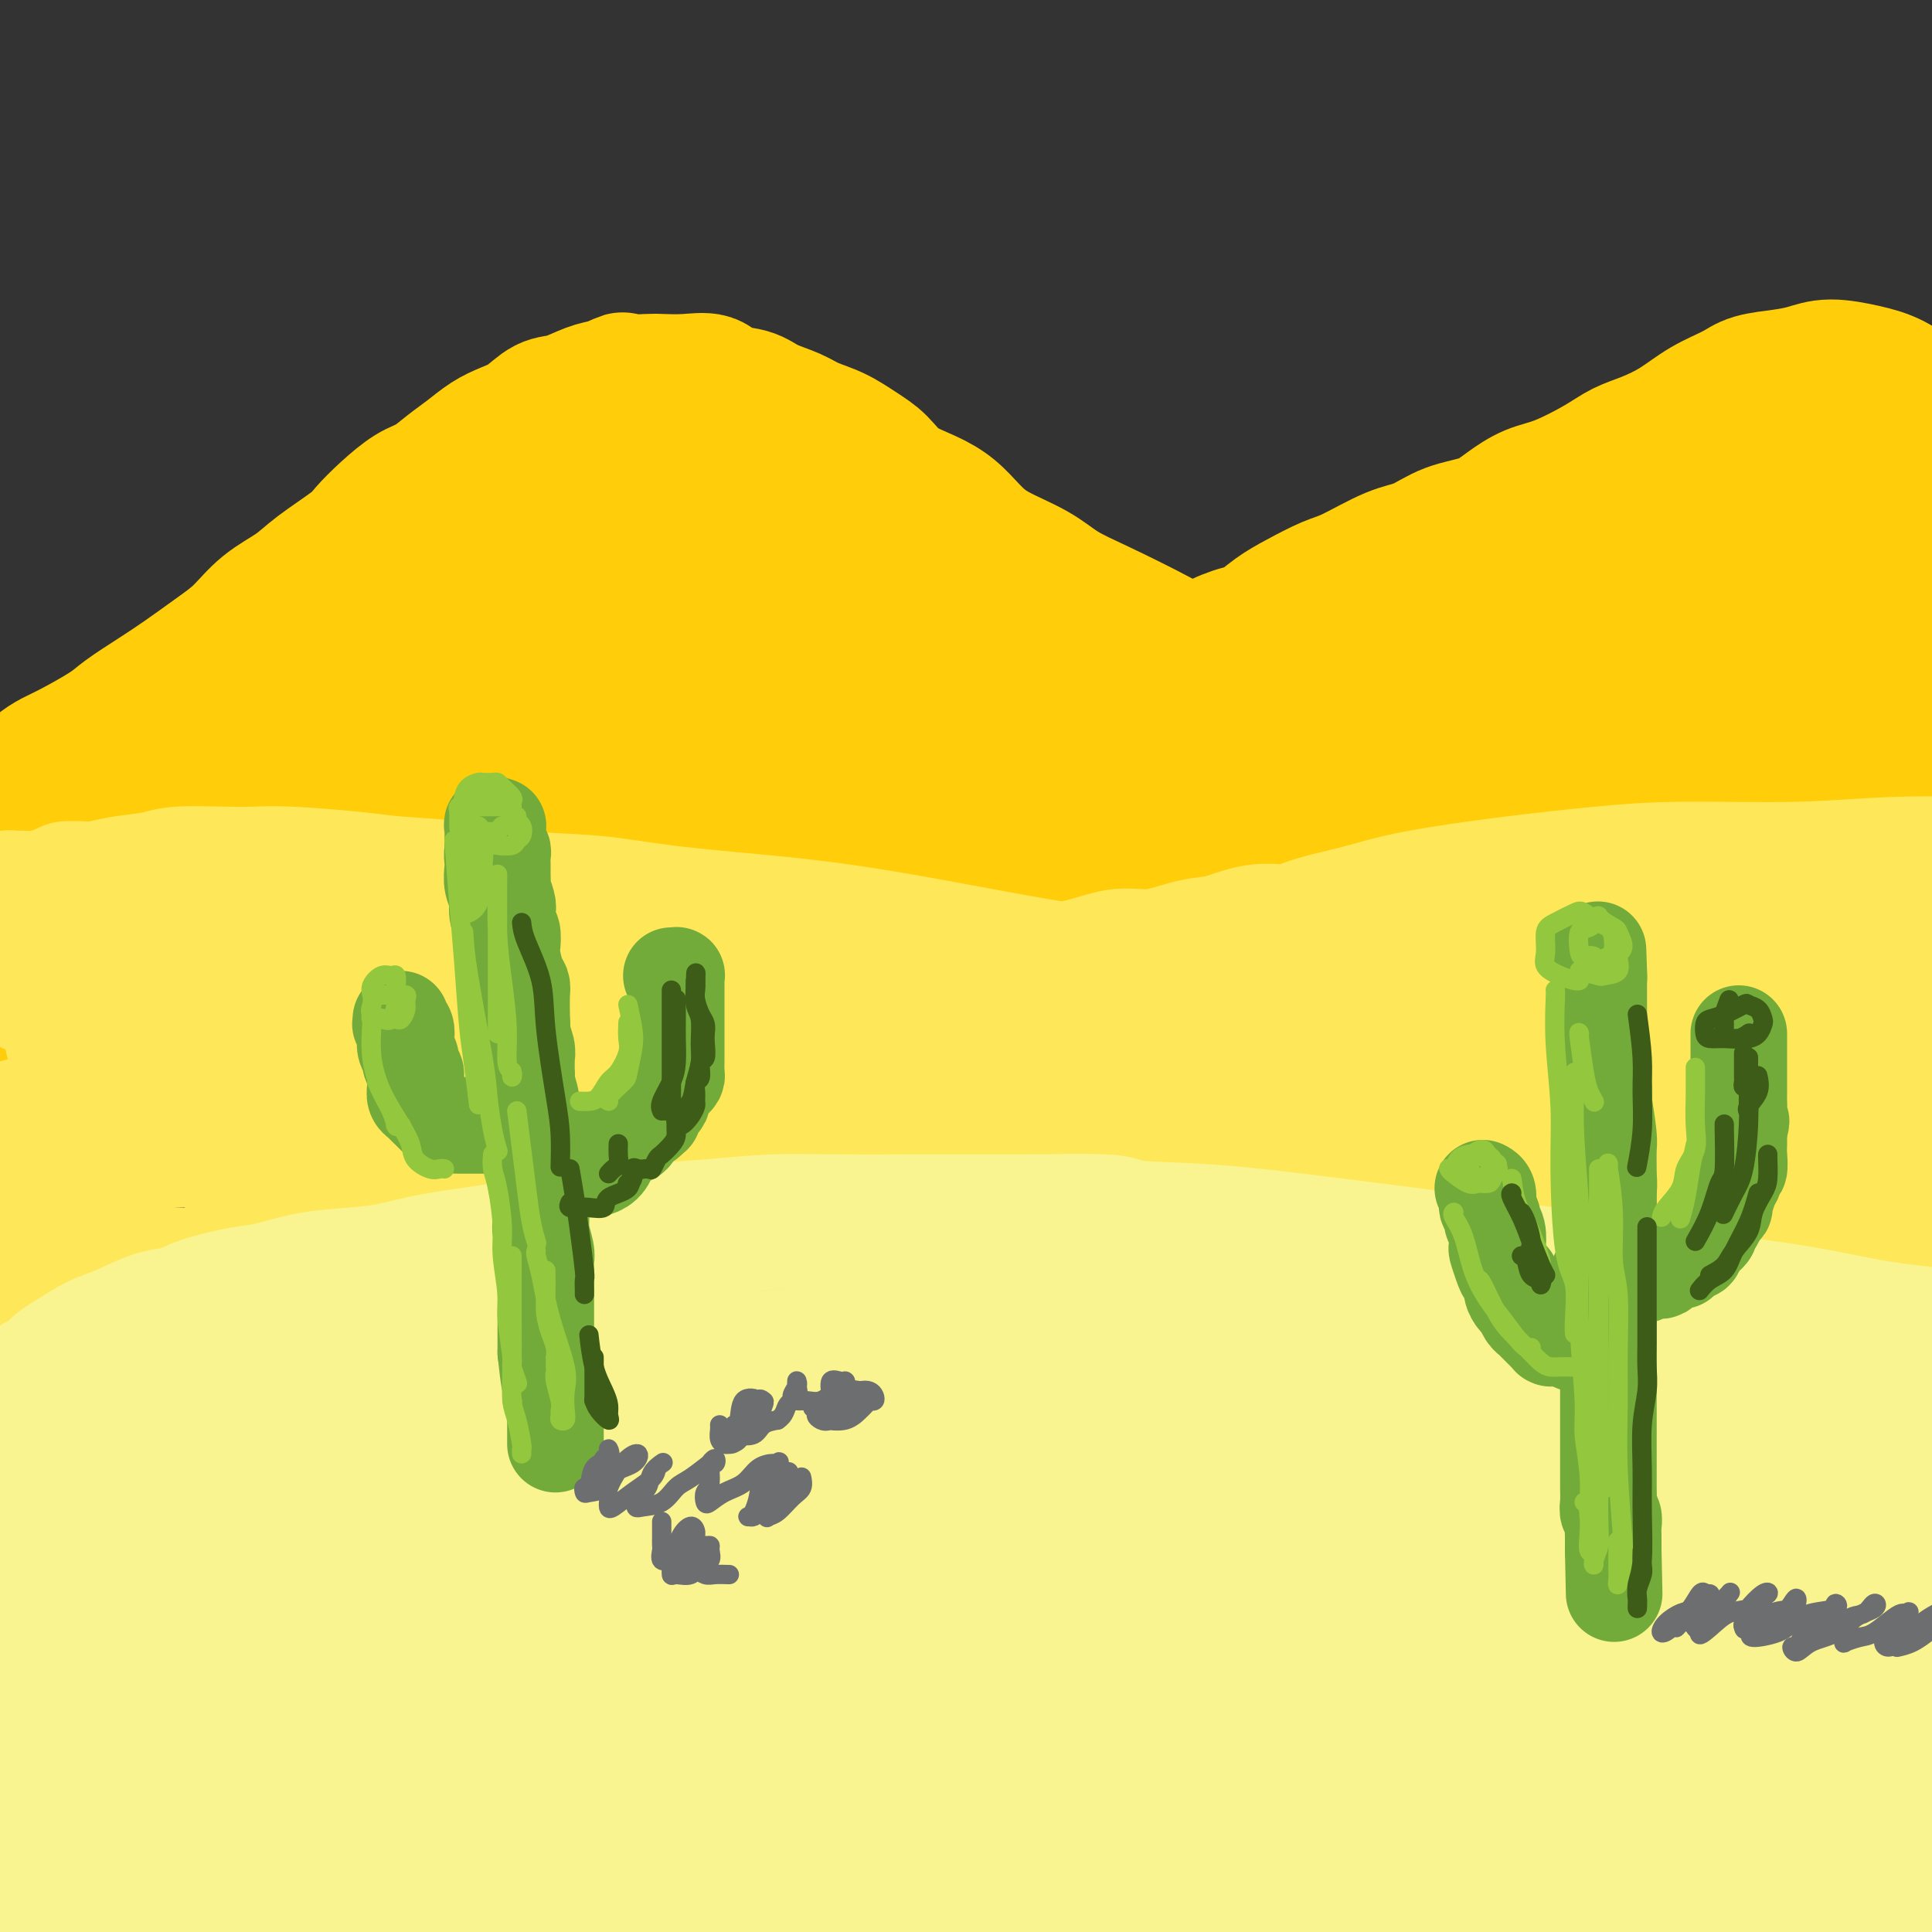 <svg viewBox='0 0 400 400' version='1.1' xmlns='http://www.w3.org/2000/svg' xmlns:xlink='http://www.w3.org/1999/xlink'><rect x="0" y="0" width="400" height="400" fill="#333333" stroke="none"/><g fill='none' stroke='rgb(255,205,10)' stroke-width='28' stroke-linecap='round' stroke-linejoin='round'><path d='M2,163c0.359,0.095 0.718,0.191 1,0c0.282,-0.191 0.487,-0.668 1,-1c0.513,-0.332 1.334,-0.519 2,-1c0.666,-0.481 1.176,-1.258 2,-2c0.824,-0.742 1.962,-1.451 3,-2c1.038,-0.549 1.976,-0.939 4,-2c2.024,-1.061 5.135,-2.794 7,-4c1.865,-1.206 2.483,-1.885 4,-3c1.517,-1.115 3.933,-2.664 6,-4c2.067,-1.336 3.785,-2.457 6,-4c2.215,-1.543 4.928,-3.506 7,-5c2.072,-1.494 3.504,-2.518 5,-4c1.496,-1.482 3.057,-3.421 5,-5c1.943,-1.579 4.269,-2.799 6,-4c1.731,-1.201 2.868,-2.384 5,-4c2.132,-1.616 5.259,-3.664 7,-5c1.741,-1.336 2.096,-1.961 3,-3c0.904,-1.039 2.355,-2.494 4,-4c1.645,-1.506 3.482,-3.065 5,-4c1.518,-0.935 2.716,-1.248 4,-2c1.284,-0.752 2.653,-1.943 4,-3c1.347,-1.057 2.671,-1.979 4,-3c1.329,-1.021 2.665,-2.142 4,-3c1.335,-0.858 2.671,-1.452 4,-2c1.329,-0.548 2.652,-1.050 4,-2c1.348,-0.950 2.722,-2.347 4,-3c1.278,-0.653 2.459,-0.560 4,-1c1.541,-0.440 3.440,-1.411 5,-2c1.560,-0.589 2.780,-0.794 4,-1'/><path d='M126,80c4.276,-1.929 2.465,-1.251 3,-1c0.535,0.251 3.414,0.074 5,0c1.586,-0.074 1.877,-0.046 3,0c1.123,0.046 3.079,0.109 5,0c1.921,-0.109 3.809,-0.391 5,0c1.191,0.391 1.685,1.456 3,2c1.315,0.544 3.449,0.568 5,1c1.551,0.432 2.518,1.274 4,2c1.482,0.726 3.477,1.337 5,2c1.523,0.663 2.572,1.377 4,2c1.428,0.623 3.234,1.153 5,2c1.766,0.847 3.490,2.011 5,3c1.510,0.989 2.805,1.804 4,3c1.195,1.196 2.290,2.774 4,4c1.710,1.226 4.035,2.102 6,3c1.965,0.898 3.569,1.818 5,3c1.431,1.182 2.687,2.624 4,4c1.313,1.376 2.682,2.684 5,4c2.318,1.316 5.584,2.640 8,4c2.416,1.360 3.982,2.756 6,4c2.018,1.244 4.490,2.336 8,4c3.510,1.664 8.060,3.900 12,6c3.940,2.100 7.271,4.065 11,6c3.729,1.935 7.857,3.839 12,6c4.143,2.161 8.299,4.580 14,7c5.701,2.420 12.945,4.842 19,7c6.055,2.158 10.921,4.051 16,6c5.079,1.949 10.372,3.956 17,6c6.628,2.044 14.592,4.127 21,6c6.408,1.873 11.259,3.535 16,5c4.741,1.465 9.370,2.732 14,4'/><path d='M380,185c18.778,6.267 14.222,4.933 14,5c-0.222,0.067 3.889,1.533 8,3'/><path d='M251,134c0.269,-0.337 0.539,-0.674 1,-1c0.461,-0.326 1.114,-0.642 2,-1c0.886,-0.358 2.004,-0.757 3,-1c0.996,-0.243 1.869,-0.328 3,-1c1.131,-0.672 2.521,-1.931 4,-3c1.479,-1.069 3.048,-1.948 5,-3c1.952,-1.052 4.287,-2.278 6,-3c1.713,-0.722 2.803,-0.941 5,-2c2.197,-1.059 5.500,-2.958 8,-4c2.500,-1.042 4.197,-1.228 6,-2c1.803,-0.772 3.710,-2.130 6,-3c2.290,-0.870 4.962,-1.251 7,-2c2.038,-0.749 3.443,-1.867 5,-3c1.557,-1.133 3.265,-2.281 5,-3c1.735,-0.719 3.498,-1.010 6,-2c2.502,-0.990 5.742,-2.681 8,-4c2.258,-1.319 3.535,-2.268 5,-3c1.465,-0.732 3.117,-1.246 5,-2c1.883,-0.754 3.998,-1.746 6,-3c2.002,-1.254 3.893,-2.769 6,-4c2.107,-1.231 4.430,-2.177 6,-3c1.570,-0.823 2.386,-1.525 4,-2c1.614,-0.475 4.026,-0.725 6,-1c1.974,-0.275 3.509,-0.574 5,-1c1.491,-0.426 2.938,-0.979 5,-1c2.062,-0.021 4.738,0.489 7,1c2.262,0.511 4.109,1.022 6,2c1.891,0.978 3.826,2.422 6,4c2.174,1.578 4.587,3.289 7,5'/><path d='M362,105c-0.447,-0.468 -0.894,-0.935 -4,0c-3.106,0.935 -8.872,3.273 -14,7c-5.128,3.727 -9.617,8.844 -15,14c-5.383,5.156 -11.659,10.353 -16,14c-4.341,3.647 -6.746,5.745 -8,7c-1.254,1.255 -1.358,1.669 -1,2c0.358,0.331 1.179,0.580 6,-1c4.821,-1.580 13.643,-4.989 21,-8c7.357,-3.011 13.249,-5.626 20,-9c6.751,-3.374 14.363,-7.509 20,-11c5.637,-3.491 9.301,-6.337 13,-9c3.699,-2.663 7.432,-5.143 9,-6c1.568,-0.857 0.971,-0.092 1,0c0.029,0.092 0.684,-0.490 -2,0c-2.684,0.490 -8.708,2.053 -17,6c-8.292,3.947 -18.853,10.279 -27,15c-8.147,4.721 -13.879,7.831 -18,10c-4.121,2.169 -6.630,3.397 -8,4c-1.370,0.603 -1.601,0.580 -1,0c0.601,-0.580 2.035,-1.717 5,-4c2.965,-2.283 7.463,-5.712 12,-9c4.537,-3.288 9.114,-6.433 15,-12c5.886,-5.567 13.080,-13.554 17,-18c3.920,-4.446 4.566,-5.351 5,-6c0.434,-0.649 0.655,-1.044 0,-1c-0.655,0.044 -2.186,0.525 -6,3c-3.814,2.475 -9.912,6.942 -16,12c-6.088,5.058 -12.168,10.706 -18,16c-5.832,5.294 -11.416,10.233 -14,13c-2.584,2.767 -2.167,3.362 -2,4c0.167,0.638 0.083,1.319 0,2'/><path d='M319,140c0.089,1.224 1.312,1.283 5,0c3.688,-1.283 9.840,-3.908 15,-6c5.160,-2.092 9.326,-3.651 13,-6c3.674,-2.349 6.855,-5.486 9,-8c2.145,-2.514 3.253,-4.403 4,-6c0.747,-1.597 1.133,-2.902 0,-4c-1.133,-1.098 -3.784,-1.989 -8,-2c-4.216,-0.011 -9.998,0.859 -16,2c-6.002,1.141 -12.226,2.552 -20,5c-7.774,2.448 -17.098,5.934 -24,9c-6.902,3.066 -11.381,5.712 -14,7c-2.619,1.288 -3.378,1.217 -4,2c-0.622,0.783 -1.108,2.418 -1,3c0.108,0.582 0.811,0.109 4,0c3.189,-0.109 8.866,0.146 16,-1c7.134,-1.146 15.727,-3.694 23,-6c7.273,-2.306 13.228,-4.370 19,-6c5.772,-1.630 11.361,-2.825 15,-4c3.639,-1.175 5.327,-2.329 6,-3c0.673,-0.671 0.332,-0.860 1,-1c0.668,-0.140 2.344,-0.232 0,2c-2.344,2.232 -8.708,6.787 -13,10c-4.292,3.213 -6.512,5.083 -12,12c-5.488,6.917 -14.245,18.881 -18,25c-3.755,6.119 -2.507,6.393 -2,8c0.507,1.607 0.274,4.545 3,6c2.726,1.455 8.410,1.426 14,0c5.590,-1.426 11.086,-4.248 17,-7c5.914,-2.752 12.246,-5.433 18,-9c5.754,-3.567 10.930,-8.019 15,-14c4.070,-5.981 7.035,-13.490 10,-21'/><path d='M394,127c2.140,-4.922 2.491,-6.727 3,-8c0.509,-1.273 1.177,-2.015 0,-2c-1.177,0.015 -4.199,0.787 -8,4c-3.801,3.213 -8.379,8.867 -12,15c-3.621,6.133 -6.283,12.743 -8,18c-1.717,5.257 -2.489,9.160 -3,12c-0.511,2.840 -0.761,4.618 0,6c0.761,1.382 2.533,2.370 5,3c2.467,0.630 5.628,0.902 8,0c2.372,-0.902 3.956,-2.979 6,-5c2.044,-2.021 4.549,-3.986 6,-9c1.451,-5.014 1.848,-13.076 2,-19c0.152,-5.924 0.058,-9.711 0,-12c-0.058,-2.289 -0.079,-3.080 0,-4c0.079,-0.920 0.259,-1.970 -1,-1c-1.259,0.970 -3.958,3.960 -6,7c-2.042,3.040 -3.429,6.131 -4,9c-0.571,2.869 -0.327,5.515 0,8c0.327,2.485 0.737,4.810 2,7c1.263,2.190 3.380,4.247 5,6c1.620,1.753 2.744,3.203 4,4c1.256,0.797 2.645,0.942 4,1c1.355,0.058 2.678,0.029 4,0'/><path d='M392,162c1.158,0.090 2.317,0.180 0,0c-2.317,-0.180 -8.109,-0.629 -13,-1c-4.891,-0.371 -8.882,-0.663 -13,-1c-4.118,-0.337 -8.365,-0.720 -12,-1c-3.635,-0.280 -6.659,-0.458 -9,-1c-2.341,-0.542 -3.999,-1.446 -6,-2c-2.001,-0.554 -4.345,-0.756 -6,-1c-1.655,-0.244 -2.622,-0.529 -3,-1c-0.378,-0.471 -0.167,-1.128 0,-2c0.167,-0.872 0.291,-1.959 2,-3c1.709,-1.041 5.002,-2.037 8,-3c2.998,-0.963 5.702,-1.893 10,-3c4.298,-1.107 10.191,-2.389 14,-3c3.809,-0.611 5.535,-0.549 7,-1c1.465,-0.451 2.670,-1.414 4,-2c1.330,-0.586 2.785,-0.796 2,0c-0.785,0.796 -3.809,2.597 -5,3c-1.191,0.403 -0.550,-0.594 -1,0c-0.450,0.594 -1.990,2.778 -5,5c-3.010,2.222 -7.491,4.482 -11,7c-3.509,2.518 -6.045,5.295 -8,7c-1.955,1.705 -3.328,2.340 -4,3c-0.672,0.660 -0.642,1.346 -1,2c-0.358,0.654 -1.103,1.274 0,2c1.103,0.726 4.052,1.556 6,1c1.948,-0.556 2.893,-2.500 5,-4c2.107,-1.500 5.376,-2.557 7,-4c1.624,-1.443 1.604,-3.271 2,-5c0.396,-1.729 1.209,-3.360 0,-5c-1.209,-1.640 -4.441,-3.288 -10,-4c-5.559,-0.712 -13.445,-0.489 -21,0c-7.555,0.489 -14.777,1.245 -22,2'/><path d='M309,147c-10.428,1.010 -14.999,2.533 -23,4c-8.001,1.467 -19.432,2.876 -28,4c-8.568,1.124 -14.271,1.963 -21,3c-6.729,1.037 -14.483,2.271 -21,3c-6.517,0.729 -11.798,0.953 -18,1c-6.202,0.047 -13.324,-0.082 -18,0c-4.676,0.082 -6.906,0.374 -9,0c-2.094,-0.374 -4.050,-1.414 -6,-3c-1.950,-1.586 -3.892,-3.718 -5,-6c-1.108,-2.282 -1.383,-4.714 -1,-8c0.383,-3.286 1.424,-7.427 2,-11c0.576,-3.573 0.688,-6.577 1,-9c0.312,-2.423 0.823,-4.263 1,-6c0.177,-1.737 0.019,-3.370 -1,-5c-1.019,-1.630 -2.901,-3.256 -5,-4c-2.099,-0.744 -4.417,-0.607 -9,0c-4.583,0.607 -11.431,1.682 -17,3c-5.569,1.318 -9.859,2.878 -14,5c-4.141,2.122 -8.133,4.808 -11,7c-2.867,2.192 -4.610,3.892 -6,5c-1.390,1.108 -2.426,1.625 -3,2c-0.574,0.375 -0.686,0.607 1,-1c1.686,-1.607 5.171,-5.055 8,-8c2.829,-2.945 5.003,-5.388 7,-8c1.997,-2.612 3.816,-5.394 5,-8c1.184,-2.606 1.735,-5.035 2,-6c0.265,-0.965 0.246,-0.465 0,-1c-0.246,-0.535 -0.720,-2.106 -3,-2c-2.280,0.106 -6.366,1.887 -11,5c-4.634,3.113 -9.817,7.556 -15,12'/><path d='M91,115c-5.465,4.723 -11.628,10.531 -17,16c-5.372,5.469 -9.953,10.597 -15,16c-5.047,5.403 -10.558,11.079 -14,14c-3.442,2.921 -4.814,3.086 -6,4c-1.186,0.914 -2.186,2.577 -2,2c0.186,-0.577 1.557,-3.395 4,-6c2.443,-2.605 5.958,-4.998 10,-8c4.042,-3.002 8.609,-6.611 15,-11c6.391,-4.389 14.605,-9.556 20,-13c5.395,-3.444 7.973,-5.166 9,-6c1.027,-0.834 0.505,-0.779 1,-1c0.495,-0.221 2.008,-0.717 -1,1c-3.008,1.717 -10.538,5.647 -17,9c-6.462,3.353 -11.857,6.131 -18,10c-6.143,3.869 -13.034,8.831 -21,14c-7.966,5.169 -17.008,10.544 -22,14c-4.992,3.456 -5.934,4.992 -7,6c-1.066,1.008 -2.255,1.487 -3,2c-0.745,0.513 -1.047,1.059 1,1c2.047,-0.059 6.444,-0.722 12,-2c5.556,-1.278 12.272,-3.171 22,-6c9.728,-2.829 22.470,-6.596 34,-10c11.530,-3.404 21.850,-6.447 32,-9c10.150,-2.553 20.129,-4.615 29,-6c8.871,-1.385 16.633,-2.091 25,-3c8.367,-0.909 17.339,-2.020 22,-2c4.661,0.020 5.012,1.170 6,2c0.988,0.830 2.612,1.339 3,3c0.388,1.661 -0.461,4.475 -5,8c-4.539,3.525 -12.770,7.763 -21,12'/><path d='M167,166c-7.818,3.455 -16.864,6.092 -27,10c-10.136,3.908 -21.362,9.086 -32,13c-10.638,3.914 -20.690,6.565 -31,9c-10.310,2.435 -20.880,4.655 -26,6c-5.120,1.345 -4.792,1.816 -6,2c-1.208,0.184 -3.953,0.082 -1,0c2.953,-0.082 11.603,-0.142 21,-1c9.397,-0.858 19.541,-2.512 31,-4c11.459,-1.488 24.235,-2.808 43,-5c18.765,-2.192 43.521,-5.257 64,-7c20.479,-1.743 36.681,-2.166 53,-3c16.319,-0.834 32.753,-2.080 50,-3c17.247,-0.920 35.306,-1.515 47,-2c11.694,-0.485 17.023,-0.860 20,-1c2.977,-0.140 3.601,-0.045 3,0c-0.601,0.045 -2.426,0.041 -8,0c-5.574,-0.041 -14.898,-0.120 -27,0c-12.102,0.120 -26.981,0.437 -42,1c-15.019,0.563 -30.176,1.372 -53,3c-22.824,1.628 -53.314,4.076 -78,6c-24.686,1.924 -43.569,3.322 -62,5c-18.431,1.678 -36.412,3.634 -52,5c-15.588,1.366 -28.783,2.142 -38,3c-9.217,0.858 -14.455,1.799 -17,2c-2.545,0.201 -2.398,-0.338 2,-1c4.398,-0.662 13.046,-1.448 23,-3c9.954,-1.552 21.214,-3.869 40,-6c18.786,-2.131 45.097,-4.076 68,-5c22.903,-0.924 42.397,-0.826 63,-1c20.603,-0.174 42.315,-0.621 65,0c22.685,0.621 46.342,2.311 70,4'/><path d='M330,193c18.833,1.416 30.915,2.955 40,4c9.085,1.045 15.172,1.597 19,2c3.828,0.403 5.396,0.659 2,1c-3.396,0.341 -11.757,0.769 -20,1c-8.243,0.231 -16.368,0.264 -32,0c-15.632,-0.264 -38.773,-0.827 -59,-1c-20.227,-0.173 -37.542,0.043 -55,0c-17.458,-0.043 -35.058,-0.346 -56,0c-20.942,0.346 -45.224,1.339 -62,2c-16.776,0.661 -26.045,0.989 -34,1c-7.955,0.011 -14.596,-0.295 -18,0c-3.404,0.295 -3.572,1.191 0,1c3.572,-0.191 10.885,-1.467 20,-2c9.115,-0.533 20.031,-0.322 33,-1c12.969,-0.678 27.989,-2.246 49,-3c21.011,-0.754 48.011,-0.694 70,-1c21.989,-0.306 38.966,-0.979 57,-1c18.034,-0.021 37.125,0.610 54,1c16.875,0.390 31.536,0.540 44,1c12.464,0.460 22.732,1.230 33,2'/><path d='M387,196c4.977,0.318 9.954,0.635 0,0c-9.954,-0.635 -34.840,-2.224 -57,-3c-22.160,-0.776 -41.594,-0.741 -61,-1c-19.406,-0.259 -38.783,-0.812 -64,-1c-25.217,-0.188 -56.275,-0.012 -80,0c-23.725,0.012 -40.117,-0.140 -55,0c-14.883,0.140 -28.259,0.574 -39,1c-10.741,0.426 -18.849,0.845 -23,1c-4.151,0.155 -4.347,0.046 -2,0c2.347,-0.046 7.236,-0.027 18,-1c10.764,-0.973 27.403,-2.936 44,-5c16.597,-2.064 33.151,-4.230 49,-6c15.849,-1.770 30.992,-3.144 48,-5c17.008,-1.856 35.879,-4.194 48,-6c12.121,-1.806 17.491,-3.079 21,-4c3.509,-0.921 5.157,-1.490 3,-2c-2.157,-0.510 -8.119,-0.960 -16,-1c-7.881,-0.040 -17.680,0.332 -29,1c-11.320,0.668 -24.160,1.633 -35,3c-10.840,1.367 -19.681,3.137 -27,4c-7.319,0.863 -13.116,0.821 -16,1c-2.884,0.179 -2.854,0.579 -1,0c1.854,-0.579 5.530,-2.139 11,-4c5.470,-1.861 12.732,-4.024 22,-7c9.268,-2.976 20.543,-6.767 30,-10c9.457,-3.233 17.098,-5.910 22,-8c4.902,-2.090 7.066,-3.593 9,-5c1.934,-1.407 3.637,-2.717 1,-4c-2.637,-1.283 -9.614,-2.540 -17,-3c-7.386,-0.460 -15.181,-0.124 -23,0c-7.819,0.124 -15.663,0.035 -24,0c-8.337,-0.035 -17.169,-0.018 -26,0'/><path d='M118,131c-15.568,-0.836 -9.487,-1.427 -8,-2c1.487,-0.573 -1.620,-1.128 -2,-3c-0.380,-1.872 1.967,-5.061 5,-8c3.033,-2.939 6.753,-5.629 11,-8c4.247,-2.371 9.019,-4.425 12,-6c2.981,-1.575 4.169,-2.672 5,-3c0.831,-0.328 1.306,0.112 1,0c-0.306,-0.112 -1.393,-0.775 -5,0c-3.607,0.775 -9.735,2.990 -14,4c-4.265,1.010 -6.667,0.817 -9,1c-2.333,0.183 -4.598,0.744 -6,1c-1.402,0.256 -1.941,0.208 -2,0c-0.059,-0.208 0.361,-0.576 4,-1c3.639,-0.424 10.495,-0.905 16,-1c5.505,-0.095 9.659,0.196 16,1c6.341,0.804 14.871,2.119 22,4c7.129,1.881 12.858,4.326 19,7c6.142,2.674 12.695,5.576 19,8c6.305,2.424 12.360,4.370 20,7c7.640,2.630 16.863,5.943 24,9c7.137,3.057 12.187,5.857 17,8c4.813,2.143 9.389,3.627 15,6c5.611,2.373 12.255,5.634 16,8c3.745,2.366 4.589,3.837 7,6c2.411,2.163 6.389,5.019 8,6c1.611,0.981 0.854,0.088 1,0c0.146,-0.088 1.193,0.630 -1,0c-2.193,-0.630 -7.627,-2.609 -13,-5c-5.373,-2.391 -10.687,-5.196 -16,-8'/><path d='M280,162c-7.635,-3.002 -12.223,-4.005 -20,-6c-7.777,-1.995 -18.742,-4.980 -28,-7c-9.258,-2.020 -16.809,-3.075 -24,-4c-7.191,-0.925 -14.021,-1.719 -21,-2c-6.979,-0.281 -14.108,-0.049 -20,0c-5.892,0.049 -10.547,-0.086 -13,0c-2.453,0.086 -2.703,0.393 -3,1c-0.297,0.607 -0.642,1.513 1,3c1.642,1.487 5.271,3.556 12,6c6.729,2.444 16.559,5.262 26,7c9.441,1.738 18.492,2.397 29,4c10.508,1.603 22.472,4.152 34,6c11.528,1.848 22.619,2.995 37,5c14.381,2.005 32.050,4.867 46,7c13.950,2.133 24.179,3.536 34,5c9.821,1.464 19.235,2.990 27,4c7.765,1.010 13.883,1.505 20,2'/><path d='M395,195c2.826,-0.112 5.651,-0.224 0,0c-5.651,0.224 -19.780,0.786 -33,1c-13.220,0.214 -25.533,0.082 -44,1c-18.467,0.918 -43.089,2.887 -64,4c-20.911,1.113 -38.109,1.371 -56,2c-17.891,0.629 -36.473,1.631 -58,3c-21.527,1.369 -45.999,3.107 -64,4c-18.001,0.893 -29.531,0.942 -40,1c-10.469,0.058 -19.878,0.124 -25,0c-5.122,-0.124 -5.956,-0.440 -7,-1c-1.044,-0.560 -2.299,-1.365 1,-2c3.299,-0.635 11.153,-1.100 20,-2c8.847,-0.900 18.686,-2.236 35,-3c16.314,-0.764 39.103,-0.958 60,-1c20.897,-0.042 39.900,0.066 59,0c19.100,-0.066 38.295,-0.306 63,0c24.705,0.306 54.921,1.159 79,2c24.079,0.841 42.023,1.669 59,2c16.977,0.331 32.989,0.166 49,0'/><path d='M361,205c6.086,-0.275 12.173,-0.549 0,0c-12.173,0.549 -42.605,1.922 -68,3c-25.395,1.078 -45.754,1.862 -74,4c-28.246,2.138 -64.379,5.632 -91,8c-26.621,2.368 -43.729,3.610 -60,5c-16.271,1.390 -31.706,2.927 -42,4c-10.294,1.073 -15.447,1.683 -17,2c-1.553,0.317 0.495,0.340 5,0c4.505,-0.340 11.468,-1.044 27,-2c15.532,-0.956 39.631,-2.165 62,-3c22.369,-0.835 43.006,-1.296 65,-2c21.994,-0.704 45.345,-1.651 75,-2c29.655,-0.349 65.616,-0.100 93,0c27.384,0.100 46.192,0.050 65,0'/></g>
<g fill='none' stroke='rgb(254,232,89)' stroke-width='28' stroke-linecap='round' stroke-linejoin='round'><path d='M14,184c0.404,0.007 0.807,0.013 1,0c0.193,-0.013 0.175,-0.046 1,0c0.825,0.046 2.494,0.170 4,0c1.506,-0.170 2.849,-0.634 5,-1c2.151,-0.366 5.109,-0.635 7,-1c1.891,-0.365 2.713,-0.827 5,-1c2.287,-0.173 6.038,-0.057 9,0c2.962,0.057 5.136,0.056 7,0c1.864,-0.056 3.418,-0.166 7,0c3.582,0.166 9.190,0.607 13,1c3.810,0.393 5.820,0.738 9,1c3.180,0.262 7.530,0.440 12,1c4.470,0.560 9.062,1.500 14,2c4.938,0.500 10.223,0.558 15,1c4.777,0.442 9.046,1.266 15,2c5.954,0.734 13.592,1.378 20,2c6.408,0.622 11.585,1.221 17,2c5.415,0.779 11.067,1.736 18,3c6.933,1.264 15.145,2.834 22,4c6.855,1.166 12.351,1.927 18,3c5.649,1.073 11.449,2.458 19,4c7.551,1.542 16.852,3.241 25,5c8.148,1.759 15.144,3.578 22,5c6.856,1.422 13.572,2.447 22,4c8.428,1.553 18.568,3.633 27,5c8.432,1.367 15.155,2.022 22,3c6.845,0.978 13.813,2.279 22,3c8.187,0.721 17.594,0.860 27,1'/><path d='M260,198c0.746,-0.464 1.493,-0.929 3,-2c1.507,-1.071 3.776,-2.749 7,-4c3.224,-1.251 7.404,-2.077 11,-3c3.596,-0.923 6.606,-1.945 12,-3c5.394,-1.055 13.170,-2.143 20,-3c6.830,-0.857 12.714,-1.484 18,-2c5.286,-0.516 9.974,-0.922 17,-1c7.026,-0.078 16.392,0.171 24,0c7.608,-0.171 13.460,-0.763 20,-1c6.540,-0.237 13.770,-0.118 21,0'/><path d='M378,209c0.403,0.261 0.806,0.523 -2,1c-2.806,0.477 -8.821,1.171 -14,2c-5.179,0.829 -9.522,1.794 -16,3c-6.478,1.206 -15.092,2.653 -22,4c-6.908,1.347 -12.109,2.593 -16,3c-3.891,0.407 -6.470,-0.026 -9,0c-2.530,0.026 -5.010,0.510 -5,0c0.010,-0.510 2.510,-2.013 8,-4c5.490,-1.987 13.968,-4.457 21,-6c7.032,-1.543 12.616,-2.161 19,-3c6.384,-0.839 13.567,-1.901 19,-3c5.433,-1.099 9.118,-2.234 12,-3c2.882,-0.766 4.963,-1.163 5,-1c0.037,0.163 -1.970,0.884 -7,2c-5.030,1.116 -13.082,2.626 -20,4c-6.918,1.374 -12.703,2.612 -16,3c-3.297,0.388 -4.107,-0.075 -5,0c-0.893,0.075 -1.870,0.689 -2,1c-0.130,0.311 0.586,0.320 3,0c2.414,-0.320 6.527,-0.968 12,-2c5.473,-1.032 12.307,-2.449 19,-4c6.693,-1.551 13.246,-3.238 18,-4c4.754,-0.762 7.709,-0.599 10,-1c2.291,-0.401 3.917,-1.365 5,-2c1.083,-0.635 1.625,-0.941 1,-1c-0.625,-0.059 -2.415,0.128 -6,0c-3.585,-0.128 -8.965,-0.573 -16,0c-7.035,0.573 -15.724,2.164 -23,3c-7.276,0.836 -13.138,0.918 -19,1'/><path d='M332,202c-12.585,1.082 -12.548,2.289 -15,3c-2.452,0.711 -7.395,0.928 -10,1c-2.605,0.072 -2.873,-0.002 -3,0c-0.127,0.002 -0.115,0.078 0,0c0.115,-0.078 0.331,-0.312 4,-1c3.669,-0.688 10.790,-1.830 15,-3c4.210,-1.170 5.509,-2.366 8,-3c2.491,-0.634 6.172,-0.705 8,-1c1.828,-0.295 1.802,-0.815 2,-1c0.198,-0.185 0.621,-0.034 -1,0c-1.621,0.034 -5.284,-0.047 -8,0c-2.716,0.047 -4.483,0.224 -6,0c-1.517,-0.224 -2.785,-0.847 -4,-1c-1.215,-0.153 -2.378,0.165 -3,0c-0.622,-0.165 -0.702,-0.814 -1,-1c-0.298,-0.186 -0.813,0.091 -1,0c-0.187,-0.091 -0.045,-0.549 0,-1c0.045,-0.451 -0.008,-0.894 0,-1c0.008,-0.106 0.075,0.126 0,0c-0.075,-0.126 -0.293,-0.608 -1,-1c-0.707,-0.392 -1.905,-0.693 -3,-1c-1.095,-0.307 -2.089,-0.618 -3,-1c-0.911,-0.382 -1.741,-0.834 -3,-1c-1.259,-0.166 -2.949,-0.046 -4,0c-1.051,0.046 -1.463,0.019 -3,0c-1.537,-0.019 -4.199,-0.030 -6,0c-1.801,0.030 -2.740,0.101 -4,0c-1.260,-0.101 -2.839,-0.373 -5,0c-2.161,0.373 -4.903,1.392 -7,2c-2.097,0.608 -3.548,0.804 -5,1'/><path d='M273,192c-6.576,0.721 -6.018,1.024 -7,1c-0.982,-0.024 -3.506,-0.376 -6,0c-2.494,0.376 -4.958,1.479 -7,2c-2.042,0.521 -3.662,0.458 -6,1c-2.338,0.542 -5.392,1.688 -8,2c-2.608,0.312 -4.769,-0.212 -7,0c-2.231,0.212 -4.533,1.159 -8,2c-3.467,0.841 -8.099,1.575 -12,2c-3.901,0.425 -7.071,0.541 -11,1c-3.929,0.459 -8.618,1.263 -13,2c-4.382,0.737 -8.458,1.408 -13,2c-4.542,0.592 -9.552,1.106 -14,2c-4.448,0.894 -8.336,2.169 -14,3c-5.664,0.831 -13.103,1.219 -19,2c-5.897,0.781 -10.250,1.955 -15,3c-4.750,1.045 -9.896,1.961 -16,3c-6.104,1.039 -13.165,2.200 -19,3c-5.835,0.800 -10.443,1.237 -15,2c-4.557,0.763 -9.063,1.851 -14,3c-4.937,1.149 -10.306,2.359 -14,3c-3.694,0.641 -5.713,0.711 -8,1c-2.287,0.289 -4.842,0.795 -7,1c-2.158,0.205 -3.920,0.108 -5,0c-1.080,-0.108 -1.478,-0.229 -2,0c-0.522,0.229 -1.167,0.807 -1,1c0.167,0.193 1.147,0.002 3,0c1.853,-0.002 4.579,0.185 8,0c3.421,-0.185 7.536,-0.742 14,-1c6.464,-0.258 15.275,-0.217 23,0c7.725,0.217 14.362,0.608 21,1'/><path d='M81,234c14.960,0.040 17.859,0.138 25,0c7.141,-0.138 18.523,-0.514 31,-1c12.477,-0.486 26.048,-1.083 37,-2c10.952,-0.917 19.285,-2.155 27,-3c7.715,-0.845 14.812,-1.297 22,-2c7.188,-0.703 14.468,-1.658 18,-2c3.532,-0.342 3.315,-0.071 4,0c0.685,0.071 2.273,-0.059 1,0c-1.273,0.059 -5.405,0.306 -13,1c-7.595,0.694 -18.651,1.834 -21,2c-2.349,0.166 4.010,-0.643 -6,0c-10.010,0.643 -36.387,2.736 -56,4c-19.613,1.264 -32.460,1.698 -45,2c-12.540,0.302 -24.774,0.473 -36,1c-11.226,0.527 -21.446,1.411 -32,2c-10.554,0.589 -21.444,0.883 -28,1c-6.556,0.117 -8.778,0.059 -11,0'/><path d='M1,234c-1.642,0.461 -3.284,0.923 0,0c3.284,-0.923 11.495,-3.230 19,-5c7.505,-1.770 14.304,-3.003 25,-5c10.696,-1.997 25.289,-4.759 36,-7c10.711,-2.241 17.540,-3.960 25,-5c7.460,-1.040 15.552,-1.402 20,-2c4.448,-0.598 5.253,-1.432 6,-2c0.747,-0.568 1.438,-0.868 -1,-1c-2.438,-0.132 -8.005,-0.094 -14,0c-5.995,0.094 -12.420,0.245 -21,1c-8.580,0.755 -19.317,2.112 -28,3c-8.683,0.888 -15.314,1.305 -23,2c-7.686,0.695 -16.429,1.667 -21,2c-4.571,0.333 -4.971,0.027 -6,0c-1.029,-0.027 -2.686,0.224 -3,0c-0.314,-0.224 0.716,-0.924 4,-2c3.284,-1.076 8.821,-2.527 14,-4c5.179,-1.473 9.998,-2.966 17,-5c7.002,-2.034 16.186,-4.608 21,-6c4.814,-1.392 5.259,-1.604 6,-2c0.741,-0.396 1.778,-0.978 2,-1c0.222,-0.022 -0.372,0.516 -4,1c-3.628,0.484 -10.291,0.914 -16,2c-5.709,1.086 -10.463,2.829 -17,4c-6.537,1.171 -14.856,1.771 -20,2c-5.144,0.229 -7.115,0.085 -9,0c-1.885,-0.085 -3.686,-0.113 -5,0c-1.314,0.113 -2.142,0.367 -2,0c0.142,-0.367 1.255,-1.356 3,-3c1.745,-1.644 4.124,-3.943 8,-6c3.876,-2.057 9.250,-3.874 13,-5c3.750,-1.126 5.875,-1.563 8,-2'/><path d='M38,188c4.099,-1.547 3.848,-1.914 4,-2c0.152,-0.086 0.707,0.110 1,0c0.293,-0.110 0.323,-0.527 -1,0c-1.323,0.527 -4.001,1.998 -7,3c-2.999,1.002 -6.320,1.536 -10,2c-3.680,0.464 -7.720,0.858 -10,1c-2.280,0.142 -2.799,0.032 -4,0c-1.201,-0.032 -3.083,0.014 -4,0c-0.917,-0.014 -0.869,-0.089 -1,0c-0.131,0.089 -0.442,0.340 0,0c0.442,-0.340 1.637,-1.272 3,-2c1.363,-0.728 2.893,-1.254 4,-2c1.107,-0.746 1.790,-1.713 2,-2c0.210,-0.287 -0.055,0.105 0,0c0.055,-0.105 0.429,-0.708 0,-1c-0.429,-0.292 -1.660,-0.274 -3,0c-1.340,0.274 -2.790,0.804 -4,1c-1.210,0.196 -2.180,0.057 -3,0c-0.820,-0.057 -1.488,-0.031 -2,0c-0.512,0.031 -0.867,0.068 -1,0c-0.133,-0.068 -0.045,-0.240 0,0c0.045,0.240 0.048,0.893 0,1c-0.048,0.107 -0.147,-0.332 0,0c0.147,0.332 0.540,1.436 2,2c1.460,0.564 3.989,0.590 6,1c2.011,0.410 3.506,1.205 5,2'/><path d='M15,192c3.742,1.076 6.596,0.765 10,1c3.404,0.235 7.357,1.017 11,2c3.643,0.983 6.976,2.168 12,3c5.024,0.832 11.739,1.310 17,2c5.261,0.690 9.068,1.593 13,2c3.932,0.407 7.990,0.317 14,1c6.010,0.683 13.973,2.137 20,3c6.027,0.863 10.117,1.135 15,2c4.883,0.865 10.557,2.325 18,3c7.443,0.675 16.655,0.566 24,1c7.345,0.434 12.823,1.412 19,2c6.177,0.588 13.052,0.788 21,1c7.948,0.212 16.967,0.438 24,1c7.033,0.562 12.078,1.459 18,2c5.922,0.541 12.720,0.724 17,1c4.280,0.276 6.042,0.643 7,1c0.958,0.357 1.112,0.702 2,1c0.888,0.298 2.508,0.547 1,1c-1.508,0.453 -6.146,1.110 -12,2c-5.854,0.890 -12.924,2.011 -20,3c-7.076,0.989 -14.160,1.844 -26,3c-11.840,1.156 -28.438,2.613 -42,4c-13.562,1.387 -24.090,2.702 -35,4c-10.910,1.298 -22.203,2.577 -34,4c-11.797,1.423 -24.099,2.989 -32,4c-7.901,1.011 -11.402,1.467 -15,2c-3.598,0.533 -7.294,1.143 -5,1c2.294,-0.143 10.579,-1.038 18,-2c7.421,-0.962 13.977,-1.989 26,-3c12.023,-1.011 29.511,-2.005 47,-3'/><path d='M148,241c22.616,-1.872 33.655,-2.551 47,-3c13.345,-0.449 28.996,-0.667 49,-1c20.004,-0.333 44.362,-0.780 64,-1c19.638,-0.220 34.556,-0.213 49,0c14.444,0.213 28.412,0.632 41,1c12.588,0.368 23.794,0.684 35,1'/><path d='M358,242c3.406,-0.008 6.811,-0.017 0,0c-6.811,0.017 -23.840,0.058 -38,0c-14.160,-0.058 -25.453,-0.216 -41,0c-15.547,0.216 -35.350,0.806 -51,1c-15.650,0.194 -27.147,-0.007 -40,0c-12.853,0.007 -27.063,0.222 -39,0c-11.937,-0.222 -21.601,-0.881 -33,-1c-11.399,-0.119 -24.534,0.300 -34,0c-9.466,-0.300 -15.263,-1.321 -20,-2c-4.737,-0.679 -8.415,-1.017 -11,-1c-2.585,0.017 -4.078,0.389 -4,0c0.078,-0.389 1.727,-1.539 6,-2c4.273,-0.461 11.169,-0.232 20,-1c8.831,-0.768 19.597,-2.533 31,-3c11.403,-0.467 23.443,0.365 40,0c16.557,-0.365 37.630,-1.928 56,-3c18.370,-1.072 34.038,-1.652 49,-2c14.962,-0.348 29.216,-0.464 47,-1c17.784,-0.536 39.096,-1.490 55,-2c15.904,-0.510 26.401,-0.574 37,-1c10.599,-0.426 21.299,-1.213 32,-2'/><path d='M388,212c1.079,-0.115 2.158,-0.230 0,0c-2.158,0.230 -7.553,0.805 -11,1c-3.447,0.195 -4.946,0.011 -6,0c-1.054,-0.011 -1.664,0.151 -1,0c0.664,-0.151 2.600,-0.615 5,-1c2.400,-0.385 5.262,-0.691 8,-1c2.738,-0.309 5.353,-0.622 8,-1c2.647,-0.378 5.328,-0.822 7,-1c1.672,-0.178 2.336,-0.089 3,0'/><path d='M399,212c0.660,-0.703 1.321,-1.406 0,0c-1.321,1.406 -4.622,4.921 -6,7c-1.378,2.079 -0.833,2.722 -1,4c-0.167,1.278 -1.045,3.190 -1,5c0.045,1.810 1.013,3.517 3,5c1.987,1.483 4.994,2.741 8,4'/><path d='M393,249c1.523,-0.066 3.047,-0.133 0,0c-3.047,0.133 -10.663,0.464 -20,1c-9.337,0.536 -20.395,1.275 -29,2c-8.605,0.725 -14.759,1.436 -23,2c-8.241,0.564 -18.571,0.981 -31,2c-12.429,1.019 -26.959,2.641 -39,4c-12.041,1.359 -21.595,2.455 -32,3c-10.405,0.545 -21.661,0.538 -35,1c-13.339,0.462 -28.762,1.392 -41,2c-12.238,0.608 -21.291,0.895 -30,1c-8.709,0.105 -17.073,0.028 -26,0c-8.927,-0.028 -18.415,-0.008 -26,0c-7.585,0.008 -13.265,0.002 -19,0c-5.735,-0.002 -11.523,-0.001 -16,0c-4.477,0.001 -7.643,0.000 -11,0c-3.357,-0.000 -6.904,-0.000 -9,0c-2.096,0.000 -2.742,0.000 -4,0c-1.258,-0.000 -3.129,-0.000 -5,0'/><path d='M-1,264c-0.803,-0.000 -1.606,-0.001 0,0c1.606,0.001 5.622,0.003 9,0c3.378,-0.003 6.120,-0.010 12,0c5.880,0.010 14.900,0.037 22,0c7.100,-0.037 12.280,-0.137 18,0c5.720,0.137 11.979,0.513 21,1c9.021,0.487 20.804,1.087 31,2c10.196,0.913 18.804,2.139 28,3c9.196,0.861 18.981,1.356 32,2c13.019,0.644 29.272,1.437 43,2c13.728,0.563 24.931,0.895 36,1c11.069,0.105 22.005,-0.016 36,0c13.995,0.016 31.050,0.169 44,0c12.950,-0.169 21.794,-0.661 30,-1c8.206,-0.339 15.773,-0.525 24,-1c8.227,-0.475 17.113,-1.237 26,-2'/></g>
<g fill='none' stroke='rgb(249,244,144)' stroke-width='28' stroke-linecap='round' stroke-linejoin='round'><path d='M8,286c-0.181,0.063 -0.363,0.126 0,0c0.363,-0.126 1.269,-0.441 2,-1c0.731,-0.559 1.286,-1.362 2,-2c0.714,-0.638 1.587,-1.112 3,-2c1.413,-0.888 3.368,-2.191 5,-3c1.632,-0.809 2.943,-1.124 5,-2c2.057,-0.876 4.862,-2.314 7,-3c2.138,-0.686 3.611,-0.621 5,-1c1.389,-0.379 2.693,-1.201 5,-2c2.307,-0.799 5.615,-1.575 8,-2c2.385,-0.425 3.846,-0.498 6,-1c2.154,-0.502 5.002,-1.433 8,-2c2.998,-0.567 6.147,-0.772 9,-1c2.853,-0.228 5.411,-0.481 8,-1c2.589,-0.519 5.210,-1.305 9,-2c3.790,-0.695 8.749,-1.299 13,-2c4.251,-0.701 7.794,-1.498 11,-2c3.206,-0.502 6.075,-0.709 9,-1c2.925,-0.291 5.905,-0.666 10,-1c4.095,-0.334 9.306,-0.625 14,-1c4.694,-0.375 8.871,-0.832 13,-1c4.129,-0.168 8.210,-0.045 13,0c4.790,0.045 10.290,0.012 15,0c4.710,-0.012 8.632,-0.003 13,0c4.368,0.003 9.184,0.002 14,0'/><path d='M215,253c18.998,-0.428 15.993,0.503 18,1c2.007,0.497 9.025,0.560 16,1c6.975,0.440 13.908,1.258 20,2c6.092,0.742 11.343,1.409 16,2c4.657,0.591 8.721,1.106 15,2c6.279,0.894 14.772,2.169 21,3c6.228,0.831 10.191,1.220 15,2c4.809,0.780 10.464,1.951 17,3c6.536,1.049 13.952,1.975 20,3c6.048,1.025 10.728,2.150 16,3c5.272,0.850 11.136,1.425 17,2'/><path d='M392,298c-3.386,0.021 -6.772,0.042 -11,0c-4.228,-0.042 -9.296,-0.147 -14,-1c-4.704,-0.853 -9.042,-2.454 -13,-3c-3.958,-0.546 -7.536,-0.038 -12,-1c-4.464,-0.962 -9.815,-3.395 -15,-5c-5.185,-1.605 -10.204,-2.382 -15,-3c-4.796,-0.618 -9.368,-1.077 -16,-2c-6.632,-0.923 -15.324,-2.311 -23,-3c-7.676,-0.689 -14.335,-0.679 -21,-1c-6.665,-0.321 -13.336,-0.973 -22,-1c-8.664,-0.027 -19.323,0.571 -28,1c-8.677,0.429 -15.373,0.689 -22,1c-6.627,0.311 -13.184,0.672 -19,1c-5.816,0.328 -10.891,0.624 -17,1c-6.109,0.376 -13.253,0.833 -18,1c-4.747,0.167 -7.098,0.045 -9,0c-1.902,-0.045 -3.355,-0.013 -5,0c-1.645,0.013 -3.481,0.005 -3,0c0.481,-0.005 3.281,-0.008 8,0c4.719,0.008 11.358,0.028 18,0c6.642,-0.028 13.286,-0.103 20,0c6.714,0.103 13.499,0.383 23,1c9.501,0.617 21.719,1.570 32,2c10.281,0.430 18.626,0.338 27,1c8.374,0.662 16.777,2.079 27,3c10.223,0.921 22.267,1.346 32,2c9.733,0.654 17.155,1.536 24,2c6.845,0.464 13.112,0.510 21,1c7.888,0.490 17.397,1.426 24,2c6.603,0.574 10.302,0.787 14,1'/><path d='M379,298c22.834,1.926 8.919,1.243 5,1c-3.919,-0.243 2.158,-0.044 4,0c1.842,0.044 -0.549,-0.065 -2,0c-1.451,0.065 -1.960,0.305 -6,0c-4.040,-0.305 -11.610,-1.155 -18,-2c-6.390,-0.845 -11.599,-1.684 -17,-2c-5.401,-0.316 -10.995,-0.109 -19,-1c-8.005,-0.891 -18.422,-2.879 -27,-4c-8.578,-1.121 -15.316,-1.376 -24,-2c-8.684,-0.624 -19.315,-1.616 -29,-2c-9.685,-0.384 -18.423,-0.159 -30,0c-11.577,0.159 -25.994,0.252 -38,0c-12.006,-0.252 -21.602,-0.849 -30,-1c-8.398,-0.151 -15.598,0.143 -24,0c-8.402,-0.143 -18.005,-0.724 -26,-1c-7.995,-0.276 -14.383,-0.248 -20,0c-5.617,0.248 -10.464,0.716 -18,2c-7.536,1.284 -17.762,3.386 -25,5c-7.238,1.614 -11.487,2.742 -16,4c-4.513,1.258 -9.289,2.645 -13,4c-3.711,1.355 -6.355,2.677 -9,4'/><path d='M6,302c-2.067,0.860 -4.134,1.721 0,0c4.134,-1.721 14.468,-6.023 17,-7c2.532,-0.977 -2.738,1.371 5,-1c7.738,-2.371 28.483,-9.462 40,-13c11.517,-3.538 13.806,-3.521 18,-4c4.194,-0.479 10.294,-1.452 14,-2c3.706,-0.548 5.018,-0.671 6,-1c0.982,-0.329 1.636,-0.863 2,-1c0.364,-0.137 0.440,0.123 -2,1c-2.440,0.877 -7.397,2.370 -13,4c-5.603,1.630 -11.852,3.395 -18,5c-6.148,1.605 -12.194,3.049 -21,5c-8.806,1.951 -20.371,4.410 -29,7c-8.629,2.590 -14.323,5.311 -20,7c-5.677,1.689 -11.339,2.344 -17,3'/><path d='M10,308c-1.436,0.234 -2.871,0.469 0,0c2.871,-0.469 10.049,-1.640 20,-3c9.951,-1.360 22.674,-2.908 34,-4c11.326,-1.092 21.254,-1.729 31,-3c9.746,-1.271 19.311,-3.178 33,-4c13.689,-0.822 31.502,-0.560 46,-1c14.498,-0.440 25.680,-1.584 38,-2c12.320,-0.416 25.779,-0.106 43,0c17.221,0.106 38.204,0.008 56,0c17.796,-0.008 32.407,0.075 46,0c13.593,-0.075 26.170,-0.307 40,0c13.830,0.307 28.915,1.154 44,2'/><path d='M386,305c3.273,-0.209 6.546,-0.417 0,0c-6.546,0.417 -22.910,1.461 -42,3c-19.090,1.539 -40.905,3.573 -60,5c-19.095,1.427 -35.469,2.247 -51,4c-15.531,1.753 -30.219,4.439 -50,7c-19.781,2.561 -44.657,4.998 -64,7c-19.343,2.002 -33.154,3.567 -46,5c-12.846,1.433 -24.728,2.732 -37,4c-12.272,1.268 -24.935,2.505 -33,3c-8.065,0.495 -11.533,0.247 -15,0'/><path d='M1,338c-2.231,0.374 -4.463,0.749 0,0c4.463,-0.749 15.619,-2.620 26,-4c10.381,-1.380 19.985,-2.269 37,-4c17.015,-1.731 41.440,-4.303 62,-6c20.560,-1.697 37.255,-2.518 55,-3c17.745,-0.482 36.540,-0.624 61,-1c24.460,-0.376 54.585,-0.986 78,-1c23.415,-0.014 40.118,0.567 57,1c16.882,0.433 33.941,0.716 51,1'/><path d='M388,333c4.716,0.208 9.433,0.416 0,0c-9.433,-0.416 -33.015,-1.455 -52,-2c-18.985,-0.545 -33.372,-0.595 -54,-1c-20.628,-0.405 -47.498,-1.165 -69,-2c-21.502,-0.835 -37.635,-1.743 -54,-2c-16.365,-0.257 -32.963,0.138 -51,0c-18.037,-0.138 -37.515,-0.810 -52,-1c-14.485,-0.190 -23.977,0.103 -32,0c-8.023,-0.103 -14.578,-0.601 -19,-1c-4.422,-0.399 -6.711,-0.700 -9,-1'/><path d='M11,317c-2.931,0.295 -5.862,0.590 0,0c5.862,-0.590 20.516,-2.066 34,-3c13.484,-0.934 25.798,-1.328 39,-2c13.202,-0.672 27.292,-1.623 47,-2c19.708,-0.377 45.035,-0.181 66,0c20.965,0.181 37.568,0.348 55,1c17.432,0.652 35.693,1.791 58,3c22.307,1.209 48.659,2.488 69,4c20.341,1.512 34.670,3.256 49,5'/><path d='M362,337c4.178,0.324 8.356,0.648 0,0c-8.356,-0.648 -29.247,-2.268 -52,-3c-22.753,-0.732 -47.367,-0.575 -68,-1c-20.633,-0.425 -37.286,-1.431 -53,-2c-15.714,-0.569 -30.490,-0.702 -49,-1c-18.510,-0.298 -40.755,-0.760 -57,-1c-16.245,-0.240 -26.489,-0.257 -37,0c-10.511,0.257 -21.289,0.788 -31,1c-9.711,0.212 -18.356,0.106 -27,0'/><path d='M2,330c-2.249,0.124 -4.499,0.248 0,0c4.499,-0.248 15.746,-0.867 31,-2c15.254,-1.133 34.515,-2.780 52,-4c17.485,-1.220 33.193,-2.014 50,-3c16.807,-0.986 34.711,-2.163 51,-3c16.289,-0.837 30.961,-1.335 49,-2c18.039,-0.665 39.446,-1.499 55,-2c15.554,-0.501 25.257,-0.670 35,-1c9.743,-0.330 19.526,-0.819 28,-1c8.474,-0.181 15.638,-0.052 19,0c3.362,0.052 2.922,0.028 3,0c0.078,-0.028 0.673,-0.060 -5,0c-5.673,0.060 -17.614,0.213 -29,0c-11.386,-0.213 -22.216,-0.790 -34,-1c-11.784,-0.210 -24.522,-0.052 -42,0c-17.478,0.052 -39.696,-0.000 -58,0c-18.304,0.000 -32.694,0.053 -48,0c-15.306,-0.053 -31.527,-0.210 -45,0c-13.473,0.210 -24.199,0.788 -38,1c-13.801,0.212 -30.677,0.057 -43,0c-12.323,-0.057 -20.092,-0.016 -27,0c-6.908,0.016 -12.954,0.008 -19,0'/><path d='M8,312c-2.643,0.021 -5.285,0.042 0,0c5.285,-0.042 18.498,-0.149 31,0c12.502,0.149 24.293,0.552 37,1c12.707,0.448 26.329,0.941 45,2c18.671,1.059 42.392,2.683 62,4c19.608,1.317 35.105,2.328 51,3c15.895,0.672 32.188,1.005 51,3c18.812,1.995 40.142,5.653 57,8c16.858,2.347 29.245,3.385 40,5c10.755,1.615 19.877,3.808 29,6'/><path d='M372,359c3.083,-0.116 6.166,-0.232 0,0c-6.166,0.232 -21.581,0.813 -41,1c-19.419,0.187 -42.843,-0.019 -62,0c-19.157,0.019 -34.047,0.263 -50,1c-15.953,0.737 -32.968,1.968 -53,3c-20.032,1.032 -43.081,1.864 -62,3c-18.919,1.136 -33.709,2.575 -47,4c-13.291,1.425 -25.083,2.836 -37,4c-11.917,1.164 -23.958,2.082 -36,3'/><path d='M20,385c-4.665,-0.056 -9.330,-0.113 0,0c9.330,0.113 32.655,0.394 52,0c19.345,-0.394 34.708,-1.465 52,-2c17.292,-0.535 36.512,-0.536 61,-1c24.488,-0.464 54.244,-1.392 79,-2c24.756,-0.608 44.511,-0.894 64,-1c19.489,-0.106 38.711,-0.030 59,0c20.289,0.030 41.644,0.015 63,0'/><path d='M384,369c6.790,0.291 13.580,0.583 0,0c-13.580,-0.583 -47.530,-2.039 -73,-3c-25.470,-0.961 -42.461,-1.427 -61,-2c-18.539,-0.573 -38.625,-1.253 -62,-2c-23.375,-0.747 -50.039,-1.561 -71,-2c-20.961,-0.439 -36.220,-0.503 -51,-1c-14.780,-0.497 -29.080,-1.428 -42,-2c-12.920,-0.572 -24.460,-0.786 -36,-1'/><path d='M0,352c-2.708,0.001 -5.417,0.003 0,0c5.417,-0.003 18.959,-0.010 32,0c13.041,0.010 25.582,0.036 44,0c18.418,-0.036 42.713,-0.134 64,0c21.287,0.134 39.565,0.502 57,1c17.435,0.498 34.028,1.128 54,2c19.972,0.872 43.322,1.986 61,3c17.678,1.014 29.682,1.927 41,3c11.318,1.073 21.948,2.307 30,3c8.052,0.693 13.526,0.847 19,1'/><path d='M395,362c1.557,0.226 3.114,0.453 0,0c-3.114,-0.453 -10.898,-1.584 -23,-3c-12.102,-1.416 -28.520,-3.116 -44,-4c-15.480,-0.884 -30.020,-0.952 -45,-1c-14.980,-0.048 -30.398,-0.077 -50,0c-19.602,0.077 -43.387,0.261 -63,1c-19.613,0.739 -35.056,2.032 -50,3c-14.944,0.968 -29.391,1.611 -44,3c-14.609,1.389 -29.379,3.525 -40,5c-10.621,1.475 -17.092,2.290 -21,3c-3.908,0.710 -5.252,1.314 -6,2c-0.748,0.686 -0.899,1.454 2,2c2.899,0.546 8.847,0.869 18,1c9.153,0.131 21.510,0.070 34,0c12.490,-0.070 25.112,-0.150 45,-1c19.888,-0.850 47.043,-2.471 70,-3c22.957,-0.529 41.718,0.032 60,0c18.282,-0.032 36.086,-0.658 57,0c20.914,0.658 44.938,2.600 62,4c17.062,1.400 27.160,2.257 35,3c7.840,0.743 13.420,1.371 19,2'/><path d='M377,383c4.131,0.004 8.262,0.007 0,0c-8.262,-0.007 -28.916,-0.025 -46,0c-17.084,0.025 -30.599,0.094 -46,0c-15.401,-0.094 -32.688,-0.352 -49,0c-16.312,0.352 -31.650,1.315 -52,2c-20.350,0.685 -45.712,1.091 -65,2c-19.288,0.909 -32.501,2.322 -50,4c-17.499,1.678 -39.286,3.622 -55,5c-15.714,1.378 -25.357,2.189 -35,3'/><path d='M2,398c-3.693,0.103 -7.385,0.206 0,0c7.385,-0.206 25.849,-0.720 42,-2c16.151,-1.280 29.990,-3.324 51,-5c21.010,-1.676 49.190,-2.982 73,-4c23.810,-1.018 43.248,-1.747 63,-2c19.752,-0.253 39.818,-0.030 64,0c24.182,0.030 52.481,-0.134 74,0c21.519,0.134 36.260,0.567 51,1'/><path d='M365,388c4.714,0.022 9.427,0.044 0,0c-9.427,-0.044 -32.995,-0.154 -52,0c-19.005,0.154 -33.446,0.572 -53,1c-19.554,0.428 -44.221,0.867 -64,2c-19.779,1.133 -34.671,2.959 -51,4c-16.329,1.041 -34.094,1.297 -49,2c-14.906,0.703 -26.953,1.851 -39,3'/><path d='M28,398c-3.713,0.361 -7.426,0.722 0,0c7.426,-0.722 25.991,-2.527 42,-4c16.009,-1.473 29.462,-2.614 45,-4c15.538,-1.386 33.160,-3.018 50,-4c16.840,-0.982 32.896,-1.313 53,-2c20.104,-0.687 44.255,-1.731 64,-2c19.745,-0.269 35.085,0.235 50,1c14.915,0.765 29.404,1.790 44,3c14.596,1.210 29.298,2.605 44,4'/><path d='M376,397c3.062,-0.083 6.124,-0.166 0,0c-6.124,0.166 -21.434,0.582 -32,1c-10.566,0.418 -16.389,0.837 -23,1c-6.611,0.163 -14.012,0.069 -18,0c-3.988,-0.069 -4.564,-0.113 -5,0c-0.436,0.113 -0.730,0.384 -1,0c-0.270,-0.384 -0.514,-1.423 4,-2c4.514,-0.577 13.787,-0.691 22,-1c8.213,-0.309 15.365,-0.814 23,-1c7.635,-0.186 15.753,-0.053 25,0c9.247,0.053 19.624,0.027 30,0'/></g>
<g fill='none' stroke='rgb(115,171,58)' stroke-width='20' stroke-linecap='round' stroke-linejoin='round'><path d='M106,202c0.033,0.733 0.065,1.466 0,2c-0.065,0.534 -0.228,0.867 0,1c0.228,0.133 0.846,0.064 1,1c0.154,0.936 -0.156,2.877 0,4c0.156,1.123 0.778,1.428 1,2c0.222,0.572 0.044,1.411 0,2c-0.044,0.589 0.045,0.927 0,2c-0.045,1.073 -0.223,2.882 0,4c0.223,1.118 0.848,1.545 1,2c0.152,0.455 -0.170,0.939 0,2c0.170,1.061 0.830,2.701 1,4c0.170,1.299 -0.150,2.258 0,3c0.150,0.742 0.771,1.266 1,2c0.229,0.734 0.065,1.676 0,3c-0.065,1.324 -0.032,3.029 0,4c0.032,0.971 0.061,1.209 0,2c-0.061,0.791 -0.214,2.135 0,3c0.214,0.865 0.793,1.251 1,2c0.207,0.749 0.041,1.862 0,3c-0.041,1.138 0.041,2.299 0,3c-0.041,0.701 -0.207,0.940 0,2c0.207,1.060 0.788,2.941 1,4c0.212,1.059 0.057,1.295 0,2c-0.057,0.705 -0.015,1.880 0,3c0.015,1.120 0.004,2.187 0,3c-0.004,0.813 -0.001,1.372 0,2c0.001,0.628 0.000,1.326 0,2c-0.000,0.674 -0.000,1.325 0,2c0.000,0.675 0.000,1.374 0,2c-0.000,0.626 -0.000,1.179 0,2c0.000,0.821 0.000,1.911 0,3'/><path d='M113,280c1.309,12.200 1.082,3.701 1,1c-0.082,-2.701 -0.018,0.397 0,2c0.018,1.603 -0.009,1.710 0,2c0.009,0.290 0.055,0.764 0,1c-0.055,0.236 -0.211,0.235 0,1c0.211,0.765 0.789,2.295 1,3c0.211,0.705 0.057,0.584 0,1c-0.057,0.416 -0.015,1.368 0,2c0.015,0.632 0.004,0.943 0,1c-0.004,0.057 -0.001,-0.140 0,0c0.001,0.140 0.000,0.615 0,1c-0.000,0.385 -0.000,0.678 0,1c0.000,0.322 0.000,0.674 0,1c-0.000,0.326 -0.000,0.626 0,1c0.000,0.374 0.000,0.821 0,1c-0.000,0.179 -0.000,0.089 0,0'/><path d='M110,235c0.033,0.295 0.065,0.590 0,1c-0.065,0.410 -0.229,0.936 0,1c0.229,0.064 0.850,-0.333 1,0c0.150,0.333 -0.172,1.396 0,2c0.172,0.604 0.837,0.750 1,1c0.163,0.250 -0.178,0.603 0,1c0.178,0.397 0.875,0.838 1,1c0.125,0.162 -0.321,0.043 0,0c0.321,-0.043 1.409,-0.012 2,0c0.591,0.012 0.686,0.003 1,0c0.314,-0.003 0.848,-0.001 1,0c0.152,0.001 -0.076,0.001 0,0c0.076,-0.001 0.458,-0.002 1,0c0.542,0.002 1.246,0.008 2,0c0.754,-0.008 1.559,-0.030 2,0c0.441,0.030 0.517,0.110 1,0c0.483,-0.110 1.371,-0.411 2,-1c0.629,-0.589 0.999,-1.466 1,-2c0.001,-0.534 -0.365,-0.724 0,-1c0.365,-0.276 1.463,-0.637 2,-1c0.537,-0.363 0.515,-0.726 1,-1c0.485,-0.274 1.477,-0.458 2,-1c0.523,-0.542 0.578,-1.440 1,-2c0.422,-0.560 1.211,-0.780 2,-1'/><path d='M134,232c1.885,-1.666 1.096,-0.831 1,-1c-0.096,-0.169 0.499,-1.340 1,-2c0.501,-0.660 0.909,-0.807 1,-1c0.091,-0.193 -0.133,-0.432 0,-1c0.133,-0.568 0.624,-1.465 1,-2c0.376,-0.535 0.637,-0.707 1,-1c0.363,-0.293 0.829,-0.707 1,-1c0.171,-0.293 0.046,-0.463 0,-1c-0.046,-0.537 -0.012,-1.439 0,-2c0.012,-0.561 0.003,-0.779 0,-1c-0.003,-0.221 -0.001,-0.445 0,-1c0.001,-0.555 0.000,-1.440 0,-2c-0.000,-0.560 -0.000,-0.794 0,-1c0.000,-0.206 0.000,-0.384 0,-1c-0.000,-0.616 -0.000,-1.670 0,-2c0.000,-0.330 0.000,0.063 0,0c-0.000,-0.063 0.000,-0.581 0,-1c-0.000,-0.419 -0.000,-0.738 0,-1c0.000,-0.262 0.000,-0.465 0,-1c-0.000,-0.535 -0.000,-1.400 0,-2c0.000,-0.600 0.000,-0.934 0,-1c-0.000,-0.066 -0.000,0.136 0,0c0.000,-0.136 0.001,-0.611 0,-1c-0.001,-0.389 -0.004,-0.693 0,-1c0.004,-0.307 0.015,-0.618 0,-1c-0.015,-0.382 -0.056,-0.834 0,-1c0.056,-0.166 0.207,-0.045 0,0c-0.207,0.045 -0.774,0.013 -1,0c-0.226,-0.013 -0.113,-0.006 0,0'/><path d='M107,231c0.120,0.453 0.239,0.906 0,1c-0.239,0.094 -0.838,-0.171 -1,0c-0.162,0.171 0.113,0.778 0,1c-0.113,0.222 -0.613,0.060 -1,0c-0.387,-0.060 -0.662,-0.016 -1,0c-0.338,0.016 -0.738,0.004 -1,0c-0.262,-0.004 -0.385,-0.001 -1,0c-0.615,0.001 -1.723,0.000 -2,0c-0.277,-0.000 0.278,-0.000 0,0c-0.278,0.000 -1.388,-0.000 -2,0c-0.612,0.000 -0.727,0.001 -1,0c-0.273,-0.001 -0.703,-0.003 -1,0c-0.297,0.003 -0.460,0.013 -1,0c-0.540,-0.013 -1.457,-0.048 -2,0c-0.543,0.048 -0.713,0.178 -1,0c-0.287,-0.178 -0.693,-0.663 -1,-1c-0.307,-0.337 -0.516,-0.525 -1,-1c-0.484,-0.475 -1.242,-1.238 -2,-2'/><path d='M88,229c-0.784,-0.809 -0.745,-0.832 -1,-1c-0.255,-0.168 -0.804,-0.483 -1,-1c-0.196,-0.517 -0.037,-1.237 0,-2c0.037,-0.763 -0.046,-1.569 0,-2c0.046,-0.431 0.222,-0.485 0,-1c-0.222,-0.515 -0.843,-1.489 -1,-2c-0.157,-0.511 0.150,-0.558 0,-1c-0.150,-0.442 -0.758,-1.280 -1,-2c-0.242,-0.720 -0.117,-1.321 0,-2c0.117,-0.679 0.228,-1.436 0,-2c-0.228,-0.564 -0.793,-0.935 -1,-1c-0.207,-0.065 -0.056,0.175 0,0c0.056,-0.175 0.016,-0.764 0,-1c-0.016,-0.236 -0.008,-0.118 0,0'/><path d='M109,220c-0.030,-0.273 -0.061,-0.546 0,-1c0.061,-0.454 0.212,-1.087 0,-2c-0.212,-0.913 -0.788,-2.104 -1,-3c-0.212,-0.896 -0.060,-1.498 0,-2c0.060,-0.502 0.026,-0.905 0,-2c-0.026,-1.095 -0.046,-2.883 0,-4c0.046,-1.117 0.157,-1.564 0,-2c-0.157,-0.436 -0.582,-0.860 -1,-2c-0.418,-1.140 -0.830,-2.995 -1,-4c-0.170,-1.005 -0.097,-1.160 0,-2c0.097,-0.840 0.218,-2.365 0,-3c-0.218,-0.635 -0.776,-0.379 -1,-1c-0.224,-0.621 -0.112,-2.120 0,-3c0.112,-0.880 0.226,-1.142 0,-2c-0.226,-0.858 -0.793,-2.314 -1,-3c-0.207,-0.686 -0.054,-0.603 0,-1c0.054,-0.397 0.011,-1.275 0,-2c-0.011,-0.725 0.011,-1.297 0,-2c-0.011,-0.703 -0.055,-1.537 0,-2c0.055,-0.463 0.211,-0.555 0,-1c-0.211,-0.445 -0.788,-1.244 -1,-2c-0.212,-0.756 -0.061,-1.470 0,-2c0.061,-0.530 0.030,-0.878 0,-1c-0.030,-0.122 -0.061,-0.019 0,0c0.061,0.019 0.212,-0.046 0,0c-0.212,0.046 -0.788,0.205 -1,0c-0.212,-0.205 -0.061,-0.773 0,0c0.061,0.773 0.030,2.886 0,5'/><path d='M102,176c-0.159,1.144 -0.058,1.502 0,2c0.058,0.498 0.072,1.134 0,2c-0.072,0.866 -0.229,1.960 0,3c0.229,1.040 0.845,2.026 1,3c0.155,0.974 -0.151,1.936 0,3c0.151,1.064 0.759,2.229 1,3c0.241,0.771 0.116,1.147 0,2c-0.116,0.853 -0.223,2.184 0,3c0.223,0.816 0.778,1.118 1,2c0.222,0.882 0.112,2.343 0,3c-0.112,0.657 -0.227,0.511 0,1c0.227,0.489 0.797,1.613 1,3c0.203,1.387 0.040,3.038 0,4c-0.040,0.962 0.042,1.235 0,2c-0.042,0.765 -0.207,2.023 0,3c0.207,0.977 0.788,1.674 1,3c0.212,1.326 0.057,3.280 0,4c-0.057,0.720 -0.016,0.206 0,0c0.016,-0.206 0.008,-0.103 0,0'/><path d='M332,228c0.423,2.723 0.845,5.445 1,7c0.155,1.555 0.041,1.941 0,3c-0.041,1.059 -0.011,2.789 0,4c0.011,1.211 0.003,1.901 0,3c-0.003,1.099 -0.001,2.605 0,4c0.001,1.395 0.000,2.679 0,4c-0.000,1.321 -0.000,2.677 0,4c0.000,1.323 0.000,2.611 0,4c-0.000,1.389 -0.000,2.878 0,4c0.000,1.122 0.000,1.875 0,3c-0.000,1.125 -0.000,2.621 0,4c0.000,1.379 0.000,2.641 0,4c-0.000,1.359 -0.000,2.814 0,4c0.000,1.186 0.000,2.102 0,3c-0.000,0.898 -0.000,1.777 0,3c0.000,1.223 0.000,2.789 0,4c-0.000,1.211 -0.000,2.067 0,3c0.000,0.933 0.000,1.945 0,3c-0.000,1.055 -0.000,2.154 0,3c0.000,0.846 0.000,1.437 0,2c-0.000,0.563 -0.001,1.096 0,2c0.001,0.904 0.004,2.178 0,3c-0.004,0.822 -0.015,1.193 0,2c0.015,0.807 0.057,2.050 0,3c-0.057,0.950 -0.211,1.606 0,2c0.211,0.394 0.789,0.526 1,1c0.211,0.474 0.057,1.290 0,2c-0.057,0.710 -0.015,1.314 0,2c0.015,0.686 0.004,1.454 0,2c-0.004,0.546 -0.001,0.870 0,1c0.001,0.130 0.001,0.065 0,0'/><path d='M334,321c0.333,15.500 0.167,7.750 0,0'/><path d='M307,246c0.414,0.212 0.828,0.423 1,1c0.172,0.577 0.102,1.518 0,2c-0.102,0.482 -0.237,0.504 0,1c0.237,0.496 0.847,1.465 1,2c0.153,0.535 -0.152,0.636 0,1c0.152,0.364 0.761,0.990 1,2c0.239,1.010 0.106,2.402 0,3c-0.106,0.598 -0.187,0.400 0,1c0.187,0.600 0.642,1.996 1,3c0.358,1.004 0.621,1.616 1,2c0.379,0.384 0.875,0.540 1,1c0.125,0.460 -0.120,1.223 0,2c0.120,0.777 0.606,1.566 1,2c0.394,0.434 0.697,0.511 1,1c0.303,0.489 0.606,1.388 1,2c0.394,0.612 0.879,0.937 1,1c0.121,0.063 -0.122,-0.137 0,0c0.122,0.137 0.607,0.611 1,1c0.393,0.389 0.693,0.693 1,1c0.307,0.307 0.622,0.618 1,1c0.378,0.382 0.818,0.834 1,1c0.182,0.166 0.104,0.044 0,0c-0.104,-0.044 -0.235,-0.012 0,0c0.235,0.012 0.836,0.003 1,0c0.164,-0.003 -0.110,-0.001 0,0c0.110,0.001 0.603,0.000 1,0c0.397,-0.000 0.699,-0.000 1,0'/><path d='M324,277c1.709,1.177 0.983,0.119 1,0c0.017,-0.119 0.778,0.700 1,1c0.222,0.300 -0.094,0.080 0,0c0.094,-0.080 0.600,-0.022 1,0c0.400,0.022 0.695,0.006 1,0c0.305,-0.006 0.621,-0.002 1,0c0.379,0.002 0.823,0.000 1,0c0.177,-0.000 0.089,-0.000 0,0'/><path d='M332,275c-0.000,-0.303 -0.000,-0.606 0,-1c0.000,-0.394 0.000,-0.879 0,-1c-0.000,-0.121 -0.000,0.123 0,0c0.000,-0.123 0.000,-0.611 0,-1c-0.000,-0.389 -0.000,-0.677 0,-1c0.000,-0.323 0.001,-0.679 0,-1c-0.001,-0.321 -0.004,-0.607 0,-1c0.004,-0.393 0.015,-0.893 0,-1c-0.015,-0.107 -0.057,0.179 0,0c0.057,-0.179 0.212,-0.822 0,-1c-0.212,-0.178 -0.790,0.110 -1,0c-0.210,-0.110 -0.053,-0.618 0,-1c0.053,-0.382 0.003,-0.638 0,-1c-0.003,-0.362 0.041,-0.829 0,-1c-0.041,-0.171 -0.166,-0.046 0,0c0.166,0.046 0.622,0.012 1,0c0.378,-0.012 0.679,-0.003 1,0c0.321,0.003 0.663,0.001 1,0c0.337,-0.001 0.668,-0.000 1,0'/><path d='M335,264c1.040,-0.305 1.641,-0.068 2,0c0.359,0.068 0.477,-0.035 1,0c0.523,0.035 1.450,0.206 2,0c0.550,-0.206 0.724,-0.790 1,-1c0.276,-0.210 0.655,-0.046 1,0c0.345,0.046 0.657,-0.025 1,0c0.343,0.025 0.717,0.148 1,0c0.283,-0.148 0.475,-0.566 1,-1c0.525,-0.434 1.383,-0.885 2,-1c0.617,-0.115 0.991,0.106 1,0c0.009,-0.106 -0.349,-0.539 0,-1c0.349,-0.461 1.404,-0.949 2,-1c0.596,-0.051 0.733,0.337 1,0c0.267,-0.337 0.663,-1.399 1,-2c0.337,-0.601 0.615,-0.742 1,-1c0.385,-0.258 0.878,-0.633 1,-1c0.122,-0.367 -0.126,-0.726 0,-1c0.126,-0.274 0.626,-0.462 1,-1c0.374,-0.538 0.621,-1.426 1,-2c0.379,-0.574 0.890,-0.835 1,-1c0.110,-0.165 -0.182,-0.235 0,-1c0.182,-0.765 0.837,-2.227 1,-3c0.163,-0.773 -0.167,-0.858 0,-1c0.167,-0.142 0.829,-0.343 1,-1c0.171,-0.657 -0.150,-1.772 0,-2c0.150,-0.228 0.772,0.431 1,0c0.228,-0.431 0.061,-1.950 0,-3c-0.061,-1.050 -0.016,-1.629 0,-2c0.016,-0.371 0.005,-0.535 0,-1c-0.005,-0.465 -0.002,-1.233 0,-2'/><path d='M360,234c0.928,-3.319 0.249,-1.116 0,-1c-0.249,0.116 -0.067,-1.855 0,-3c0.067,-1.145 0.018,-1.462 0,-2c-0.018,-0.538 -0.005,-1.295 0,-2c0.005,-0.705 0.001,-1.359 0,-2c-0.001,-0.641 -0.000,-1.271 0,-2c0.000,-0.729 0.000,-1.558 0,-2c-0.000,-0.442 -0.000,-0.496 0,-1c0.000,-0.504 0.000,-1.459 0,-2c-0.000,-0.541 -0.000,-0.667 0,-1c0.000,-0.333 0.000,-0.873 0,-1c-0.000,-0.127 -0.000,0.158 0,0c0.000,-0.158 0.000,-0.759 0,-1c-0.000,-0.241 -0.000,-0.120 0,0'/><path d='M333,264c0.000,-0.360 0.000,-0.719 0,-1c-0.000,-0.281 -0.000,-0.483 0,-1c0.000,-0.517 0.000,-1.349 0,-2c-0.000,-0.651 -0.000,-1.122 0,-2c0.000,-0.878 0.001,-2.165 0,-3c-0.001,-0.835 -0.004,-1.219 0,-2c0.004,-0.781 0.015,-1.959 0,-3c-0.015,-1.041 -0.057,-1.945 0,-3c0.057,-1.055 0.211,-2.261 0,-3c-0.211,-0.739 -0.789,-1.012 -1,-2c-0.211,-0.988 -0.057,-2.690 0,-4c0.057,-1.310 0.016,-2.227 0,-3c-0.016,-0.773 -0.008,-1.400 0,-2c0.008,-0.600 0.016,-1.172 0,-2c-0.016,-0.828 -0.057,-1.911 0,-3c0.057,-1.089 0.211,-2.182 0,-3c-0.211,-0.818 -0.789,-1.359 -1,-2c-0.211,-0.641 -0.057,-1.380 0,-2c0.057,-0.620 0.015,-1.121 0,-2c-0.015,-0.879 -0.004,-2.136 0,-3c0.004,-0.864 0.001,-1.334 0,-2c-0.001,-0.666 -0.000,-1.526 0,-2c0.000,-0.474 0.000,-0.560 0,-1c-0.000,-0.440 -0.000,-1.235 0,-2c0.000,-0.765 0.000,-1.501 0,-2c-0.000,-0.499 -0.000,-0.761 0,-1c0.000,-0.239 0.000,-0.456 0,-1c-0.000,-0.544 -0.000,-1.416 0,-2c0.000,-0.584 0.000,-0.881 0,-1c-0.000,-0.119 -0.000,-0.059 0,0'/><path d='M331,202c-0.310,-9.881 -0.083,-3.583 0,-1c0.083,2.583 0.024,1.452 0,1c-0.024,-0.452 -0.012,-0.226 0,0'/></g>
<g fill='none' stroke='rgb(147,200,62)' stroke-width='4' stroke-linecap='round' stroke-linejoin='round'><path d='M94,174c0.334,4.482 0.668,8.965 1,13c0.332,4.035 0.663,7.624 1,12c0.337,4.376 0.679,9.540 1,13c0.321,3.460 0.622,5.216 1,8c0.378,2.784 0.832,6.596 1,8c0.168,1.404 0.048,0.401 0,0c-0.048,-0.401 -0.024,-0.201 0,0'/><path d='M96,193c0.107,2.073 0.215,4.146 1,9c0.785,4.854 2.249,12.488 3,17c0.751,4.512 0.789,5.900 1,8c0.211,2.100 0.595,4.912 1,7c0.405,2.088 0.830,3.454 1,4c0.170,0.546 0.085,0.273 0,0'/><path d='M102,239c-0.081,1.025 -0.161,2.049 0,3c0.161,0.951 0.564,1.828 1,4c0.436,2.172 0.906,5.641 1,8c0.094,2.359 -0.186,3.610 0,6c0.186,2.390 0.838,5.919 1,8c0.162,2.081 -0.167,2.712 0,5c0.167,2.288 0.828,6.232 1,8c0.172,1.768 -0.146,1.361 0,2c0.146,0.639 0.756,2.326 1,3c0.244,0.674 0.122,0.337 0,0'/><path d='M106,262c-0.000,-0.299 -0.000,-0.598 0,-1c0.000,-0.402 0.000,-0.907 0,-1c-0.000,-0.093 -0.001,0.226 0,1c0.001,0.774 0.003,2.004 0,4c-0.003,1.996 -0.011,4.759 0,8c0.011,3.241 0.041,6.958 0,10c-0.041,3.042 -0.155,5.407 0,7c0.155,1.593 0.577,2.413 1,4c0.423,1.587 0.845,3.941 1,5c0.155,1.059 0.042,0.824 0,1c-0.042,0.176 -0.012,0.765 0,1c0.012,0.235 0.006,0.118 0,0'/><path d='M106,290c0.000,0.000 0.100,0.100 0.1,0.1'/><path d='M103,214c-0.000,-2.066 -0.000,-4.131 0,-6c0.000,-1.869 0.000,-3.540 0,-5c-0.000,-1.460 -0.000,-2.709 0,-4c0.000,-1.291 0.000,-2.626 0,-4c-0.000,-1.374 -0.000,-2.788 0,-4c0.000,-1.212 0.000,-2.222 0,-3c-0.000,-0.778 -0.000,-1.322 0,-2c0.000,-0.678 0.000,-1.488 0,-2c-0.000,-0.512 -0.001,-0.724 0,-1c0.001,-0.276 0.003,-0.616 0,-1c-0.003,-0.384 -0.011,-0.811 0,-1c0.011,-0.189 0.040,-0.138 0,2c-0.040,2.138 -0.151,6.365 0,10c0.151,3.635 0.562,6.677 1,10c0.438,3.323 0.902,6.925 1,10c0.098,3.075 -0.170,5.622 0,7c0.170,1.378 0.777,1.586 1,2c0.223,0.414 0.060,1.035 0,1c-0.060,-0.035 -0.017,-0.724 0,-1c0.017,-0.276 0.009,-0.138 0,0'/><path d='M97,171c-0.001,-0.784 -0.002,-1.568 0,0c0.002,1.568 0.007,5.489 0,8c-0.007,2.511 -0.026,3.612 0,5c0.026,1.388 0.098,3.062 0,4c-0.098,0.938 -0.364,1.139 0,1c0.364,-0.139 1.359,-0.618 2,-2c0.641,-1.382 0.928,-3.665 1,-5c0.072,-1.335 -0.071,-1.720 0,-3c0.071,-1.280 0.355,-3.453 0,-5c-0.355,-1.547 -1.349,-2.467 -2,-3c-0.651,-0.533 -0.959,-0.679 -1,-1c-0.041,-0.321 0.185,-0.818 0,-1c-0.185,-0.182 -0.781,-0.049 -1,0c-0.219,0.049 -0.063,0.014 0,0c0.063,-0.014 0.031,-0.007 0,0'/><path d='M96,169c-0.054,0.302 -0.109,0.604 0,1c0.109,0.396 0.381,0.887 1,1c0.619,0.113 1.585,-0.152 2,0c0.415,0.152 0.279,0.719 1,1c0.721,0.281 2.298,0.275 3,0c0.702,-0.275 0.527,-0.819 1,-1c0.473,-0.181 1.593,0.002 2,0c0.407,-0.002 0.103,-0.189 0,-1c-0.103,-0.811 -0.003,-2.245 0,-3c0.003,-0.755 -0.092,-0.829 0,-1c0.092,-0.171 0.372,-0.438 0,-1c-0.372,-0.562 -1.394,-1.419 -2,-2c-0.606,-0.581 -0.796,-0.886 -1,-1c-0.204,-0.114 -0.423,-0.038 -1,0c-0.577,0.038 -1.514,0.037 -2,0c-0.486,-0.037 -0.523,-0.111 -1,0c-0.477,0.111 -1.394,0.408 -2,1c-0.606,0.592 -0.903,1.479 -1,2c-0.097,0.521 0.004,0.675 0,1c-0.004,0.325 -0.114,0.819 0,1c0.114,0.181 0.450,0.048 1,0c0.550,-0.048 1.312,-0.012 2,0c0.688,0.012 1.303,-0.001 2,0c0.697,0.001 1.477,0.014 2,0c0.523,-0.014 0.790,-0.055 1,0c0.210,0.055 0.364,0.207 0,0c-0.364,-0.207 -1.247,-0.773 -2,-1c-0.753,-0.227 -1.377,-0.113 -2,0'/><path d='M100,166c-1.022,-0.212 -2.077,-0.241 -3,0c-0.923,0.241 -1.713,0.751 -2,1c-0.287,0.249 -0.072,0.238 0,1c0.072,0.762 0.002,2.296 0,3c-0.002,0.704 0.065,0.578 1,1c0.935,0.422 2.737,1.393 4,2c1.263,0.607 1.986,0.849 3,1c1.014,0.151 2.321,0.209 3,0c0.679,-0.209 0.732,-0.687 1,-1c0.268,-0.313 0.751,-0.462 1,-1c0.249,-0.538 0.263,-1.464 0,-2c-0.263,-0.536 -0.801,-0.683 -1,-1c-0.199,-0.317 -0.057,-0.805 0,-1c0.057,-0.195 0.028,-0.098 0,0'/><path d='M107,230c0.332,2.656 0.663,5.311 1,8c0.337,2.689 0.678,5.411 1,8c0.322,2.589 0.625,5.043 1,7c0.375,1.957 0.821,3.416 1,4c0.179,0.584 0.089,0.292 0,0'/><path d='M113,263c0.022,1.762 0.044,3.523 0,5c-0.044,1.477 -0.156,2.668 0,4c0.156,1.332 0.578,2.805 1,4c0.422,1.195 0.845,2.113 1,3c0.155,0.887 0.042,1.743 0,2c-0.042,0.257 -0.012,-0.085 0,0c0.012,0.085 0.007,0.596 0,1c-0.007,0.404 -0.016,0.700 0,1c0.016,0.300 0.057,0.605 0,1c-0.057,0.395 -0.212,0.880 0,2c0.212,1.120 0.793,2.876 1,4c0.207,1.124 0.042,1.617 0,2c-0.042,0.383 0.041,0.654 0,1c-0.041,0.346 -0.204,0.765 0,1c0.204,0.235 0.777,0.286 1,0c0.223,-0.286 0.095,-0.908 0,-2c-0.095,-1.092 -0.159,-2.653 0,-4c0.159,-1.347 0.540,-2.480 0,-5c-0.540,-2.520 -2.001,-6.427 -3,-10c-0.999,-3.573 -1.536,-6.813 -2,-9c-0.464,-2.187 -0.856,-3.319 -1,-4c-0.144,-0.681 -0.041,-0.909 0,-1c0.041,-0.091 0.021,-0.046 0,0'/><path d='M77,210c-0.174,0.444 -0.348,0.887 0,1c0.348,0.113 1.217,-0.105 2,0c0.783,0.105 1.478,0.532 2,0c0.522,-0.532 0.870,-2.023 1,-3c0.130,-0.977 0.043,-1.440 0,-2c-0.043,-0.560 -0.044,-1.216 0,-2c0.044,-0.784 0.131,-1.696 0,-2c-0.131,-0.304 -0.479,0.001 -1,0c-0.521,-0.001 -1.214,-0.309 -2,0c-0.786,0.309 -1.665,1.235 -2,2c-0.335,0.765 -0.125,1.367 0,2c0.125,0.633 0.166,1.295 0,2c-0.166,0.705 -0.538,1.451 0,2c0.538,0.549 1.986,0.901 3,1c1.014,0.099 1.594,-0.054 2,0c0.406,0.054 0.638,0.316 1,0c0.362,-0.316 0.856,-1.209 1,-2c0.144,-0.791 -0.060,-1.480 0,-2c0.060,-0.520 0.383,-0.871 0,-1c-0.383,-0.129 -1.474,-0.034 -2,0c-0.526,0.034 -0.488,0.009 -1,0c-0.512,-0.009 -1.575,-0.003 -2,0c-0.425,0.003 -0.213,0.001 0,0'/><path d='M77,211c-0.012,0.049 -0.025,0.098 0,0c0.025,-0.098 0.087,-0.344 0,1c-0.087,1.344 -0.324,4.280 0,7c0.324,2.720 1.210,5.226 2,7c0.790,1.774 1.483,2.815 2,4c0.517,1.185 0.856,2.514 1,3c0.144,0.486 0.091,0.130 0,0c-0.091,-0.130 -0.220,-0.035 0,0c0.220,0.035 0.790,0.009 1,0c0.210,-0.009 0.060,-0.003 0,0c-0.060,0.003 -0.030,0.001 0,0'/><path d='M78,224c0.564,1.226 1.127,2.451 2,4c0.873,1.549 2.055,3.420 3,5c0.945,1.580 1.655,2.868 2,4c0.345,1.132 0.327,2.107 1,3c0.673,0.893 2.036,1.703 3,2c0.964,0.297 1.529,0.080 2,0c0.471,-0.080 0.849,-0.023 1,0c0.151,0.023 0.076,0.011 0,0'/><path d='M120,228c0.668,0.031 1.335,0.062 2,0c0.665,-0.062 1.327,-0.217 2,-1c0.673,-0.783 1.357,-2.193 2,-3c0.643,-0.807 1.244,-1.012 2,-2c0.756,-0.988 1.667,-2.760 2,-4c0.333,-1.240 0.090,-1.949 0,-3c-0.090,-1.051 -0.026,-2.443 0,-3c0.026,-0.557 0.013,-0.278 0,0'/><path d='M130,208c0.394,1.802 0.788,3.603 1,5c0.212,1.397 0.243,2.388 0,4c-0.243,1.612 -0.758,3.843 -1,5c-0.242,1.157 -0.209,1.238 -1,2c-0.791,0.762 -2.405,2.205 -3,3c-0.595,0.795 -0.170,0.941 0,1c0.170,0.059 0.085,0.029 0,0'/><path d='M304,242c0.310,0.002 0.621,0.003 0,0c-0.621,-0.003 -2.172,-0.011 -3,0c-0.828,0.011 -0.933,0.042 -1,0c-0.067,-0.042 -0.095,-0.158 0,0c0.095,0.158 0.315,0.589 1,1c0.685,0.411 1.835,0.801 3,1c1.165,0.199 2.345,0.208 3,0c0.655,-0.208 0.786,-0.634 1,-1c0.214,-0.366 0.510,-0.673 1,-1c0.490,-0.327 1.172,-0.674 1,-1c-0.172,-0.326 -1.198,-0.630 -2,-1c-0.802,-0.370 -1.380,-0.805 -2,-1c-0.620,-0.195 -1.281,-0.150 -2,0c-0.719,0.150 -1.497,0.404 -2,1c-0.503,0.596 -0.730,1.533 -1,2c-0.270,0.467 -0.581,0.463 0,1c0.581,0.537 2.054,1.614 3,2c0.946,0.386 1.365,0.081 2,0c0.635,-0.081 1.488,0.063 2,0c0.512,-0.063 0.684,-0.331 1,-1c0.316,-0.669 0.776,-1.739 1,-2c0.224,-0.261 0.211,0.286 0,0c-0.211,-0.286 -0.621,-1.404 -1,-2c-0.379,-0.596 -0.729,-0.671 -1,-1c-0.271,-0.329 -0.464,-0.913 -1,-1c-0.536,-0.087 -1.413,0.323 -2,1c-0.587,0.677 -0.882,1.622 -1,2c-0.118,0.378 -0.059,0.189 0,0'/><path d='M301,251c-0.185,0.140 -0.370,0.280 0,1c0.370,0.720 1.296,2.020 2,4c0.704,1.980 1.186,4.639 2,7c0.814,2.361 1.959,4.422 3,6c1.041,1.578 1.978,2.671 3,4c1.022,1.329 2.130,2.892 3,4c0.870,1.108 1.504,1.760 2,2c0.496,0.240 0.856,0.069 1,0c0.144,-0.069 0.072,-0.034 0,0'/><path d='M306,265c0.155,-0.154 0.310,-0.308 1,1c0.690,1.308 1.914,4.077 3,6c1.086,1.923 2.034,2.999 3,4c0.966,1.001 1.950,1.929 3,3c1.050,1.071 2.166,2.287 3,3c0.834,0.713 1.386,0.923 2,1c0.614,0.077 1.288,0.021 2,0c0.712,-0.021 1.461,-0.006 2,0c0.539,0.006 0.868,0.002 1,0c0.132,-0.002 0.066,-0.001 0,0'/><path d='M313,244c0.249,1.790 0.497,3.579 1,5c0.503,1.421 1.259,2.472 2,4c0.741,1.528 1.467,3.533 2,5c0.533,1.467 0.874,2.395 1,3c0.126,0.605 0.036,0.887 0,1c-0.036,0.113 -0.018,0.056 0,0'/><path d='M344,252c0.097,-0.489 0.194,-0.978 1,-2c0.806,-1.022 2.321,-2.577 3,-4c0.679,-1.423 0.522,-2.713 1,-4c0.478,-1.287 1.592,-2.572 2,-4c0.408,-1.428 0.109,-2.999 0,-5c-0.109,-2.001 -0.029,-4.431 0,-6c0.029,-1.569 0.008,-2.276 0,-3c-0.008,-0.724 -0.002,-1.464 0,-2c0.002,-0.536 0.001,-0.867 0,-1c-0.001,-0.133 -0.000,-0.066 0,0'/><path d='M351,237c-0.339,1.554 -0.679,3.107 -1,5c-0.321,1.893 -0.625,4.125 -1,6c-0.375,1.875 -0.821,3.393 -1,4c-0.179,0.607 -0.089,0.304 0,0'/><path d='M322,205c0.031,0.149 0.063,0.298 0,2c-0.063,1.702 -0.219,4.959 0,9c0.219,4.041 0.815,8.868 1,13c0.185,4.132 -0.042,7.570 0,13c0.042,5.430 0.351,12.853 1,17c0.649,4.147 1.638,5.019 2,7c0.362,1.981 0.097,5.072 0,7c-0.097,1.928 -0.028,2.694 0,3c0.028,0.306 0.014,0.153 0,0'/><path d='M326,222c0.030,-0.022 0.059,-0.045 0,2c-0.059,2.045 -0.208,6.157 0,11c0.208,4.843 0.773,10.417 1,15c0.227,4.583 0.117,8.176 0,12c-0.117,3.824 -0.242,7.879 0,13c0.242,5.121 0.849,11.309 1,15c0.151,3.691 -0.156,4.884 0,7c0.156,2.116 0.774,5.155 1,8c0.226,2.845 0.061,5.494 0,7c-0.061,1.506 -0.016,1.867 0,2c0.016,0.133 0.005,0.038 0,0c-0.005,-0.038 -0.002,-0.019 0,0'/><path d='M328,311c0.414,0.363 0.829,0.727 1,2c0.171,1.273 0.099,3.456 0,5c-0.099,1.544 -0.224,2.451 0,3c0.224,0.549 0.796,0.741 1,1c0.204,0.259 0.041,0.586 0,1c-0.041,0.414 0.042,0.914 0,1c-0.042,0.086 -0.207,-0.244 0,-1c0.207,-0.756 0.788,-1.939 1,-3c0.212,-1.061 0.057,-2.000 0,-5c-0.057,-3.000 -0.015,-8.059 0,-13c0.015,-4.941 0.004,-9.763 0,-14c-0.004,-4.237 -0.001,-7.890 0,-12c0.001,-4.110 0.000,-8.679 0,-12c-0.000,-3.321 -0.000,-5.394 0,-8c0.000,-2.606 0.000,-5.745 0,-7c-0.000,-1.255 -0.000,-0.628 0,0'/><path d='M331,242c0.000,-0.032 0.000,-0.064 0,3c-0.000,3.064 -0.001,9.224 0,14c0.001,4.776 0.004,8.166 0,12c-0.004,3.834 -0.015,8.110 0,12c0.015,3.890 0.057,7.392 0,10c-0.057,2.608 -0.211,4.320 0,6c0.211,1.680 0.789,3.327 1,5c0.211,1.673 0.057,3.374 0,4c-0.057,0.626 -0.016,0.179 0,0c0.016,-0.179 0.008,-0.089 0,0'/><path d='M335,319c0.002,1.512 0.004,3.023 0,4c-0.004,0.977 -0.014,1.418 0,2c0.014,0.582 0.053,1.305 0,2c-0.053,0.695 -0.196,1.362 0,1c0.196,-0.362 0.732,-1.752 1,-3c0.268,-1.248 0.269,-2.353 0,-6c-0.269,-3.647 -0.808,-9.836 -1,-15c-0.192,-5.164 -0.036,-9.304 0,-13c0.036,-3.696 -0.047,-6.949 0,-11c0.047,-4.051 0.223,-8.900 0,-12c-0.223,-3.100 -0.844,-4.452 -1,-7c-0.156,-2.548 0.154,-6.291 0,-10c-0.154,-3.709 -0.772,-7.383 -1,-9c-0.228,-1.617 -0.065,-1.176 0,-1c0.065,0.176 0.033,0.088 0,0'/><path d='M327,214c-0.091,-0.265 -0.182,-0.530 0,1c0.182,1.530 0.636,4.853 1,7c0.364,2.147 0.636,3.116 1,4c0.364,0.884 0.818,1.681 1,2c0.182,0.319 0.091,0.159 0,0'/><path d='M327,201c1.671,0.414 3.342,0.828 4,1c0.658,0.172 0.302,0.102 1,0c0.698,-0.102 2.449,-0.236 3,-1c0.551,-0.764 -0.099,-2.159 0,-3c0.099,-0.841 0.946,-1.127 1,-2c0.054,-0.873 -0.685,-2.331 -1,-3c-0.315,-0.669 -0.207,-0.547 -1,-1c-0.793,-0.453 -2.486,-1.480 -3,-2c-0.514,-0.520 0.151,-0.531 0,0c-0.151,0.531 -1.119,1.605 -2,2c-0.881,0.395 -1.674,0.110 -2,1c-0.326,0.890 -0.186,2.953 0,4c0.186,1.047 0.418,1.078 1,1c0.582,-0.078 1.516,-0.265 2,0c0.484,0.265 0.520,0.982 1,1c0.480,0.018 1.406,-0.662 2,-1c0.594,-0.338 0.857,-0.332 1,-1c0.143,-0.668 0.168,-2.009 0,-3c-0.168,-0.991 -0.527,-1.632 -1,-2c-0.473,-0.368 -1.059,-0.462 -2,-1c-0.941,-0.538 -2.237,-1.519 -3,-2c-0.763,-0.481 -0.991,-0.463 -2,0c-1.009,0.463 -2.798,1.370 -4,2c-1.202,0.630 -1.818,0.981 -2,2c-0.182,1.019 0.070,2.704 0,4c-0.070,1.296 -0.464,2.204 0,3c0.464,0.796 1.784,1.481 3,2c1.216,0.519 2.327,0.870 3,1c0.673,0.130 0.906,0.037 1,0c0.094,-0.037 0.047,-0.019 0,0'/><path d='M328,200c0.762,0.310 1.524,0.619 2,1c0.476,0.381 0.667,0.833 1,1c0.333,0.167 0.810,0.048 1,0c0.190,-0.048 0.095,-0.024 0,0'/></g>
<g fill='none' stroke='rgb(61,92,24)' stroke-width='4' stroke-linecap='round' stroke-linejoin='round'><path d='M118,249c-0.190,0.419 -0.381,0.838 0,1c0.381,0.162 1.332,0.067 2,0c0.668,-0.067 1.052,-0.105 2,0c0.948,0.105 2.461,0.353 3,0c0.539,-0.353 0.105,-1.308 1,-2c0.895,-0.692 3.119,-1.121 4,-2c0.881,-0.879 0.420,-2.210 1,-3c0.580,-0.790 2.200,-1.041 3,-1c0.800,0.041 0.778,0.373 1,0c0.222,-0.373 0.686,-1.453 1,-2c0.314,-0.547 0.479,-0.562 1,-1c0.521,-0.438 1.400,-1.300 2,-2c0.600,-0.700 0.921,-1.238 1,-2c0.079,-0.762 -0.084,-1.747 0,-2c0.084,-0.253 0.415,0.228 1,0c0.585,-0.228 1.424,-1.165 2,-2c0.576,-0.835 0.891,-1.570 1,-2c0.109,-0.430 0.014,-0.557 0,-1c-0.014,-0.443 0.053,-1.202 0,-2c-0.053,-0.798 -0.224,-1.635 0,-2c0.224,-0.365 0.844,-0.258 1,-1c0.156,-0.742 -0.154,-2.335 0,-3c0.154,-0.665 0.770,-0.404 1,-1c0.230,-0.596 0.072,-2.050 0,-3c-0.072,-0.950 -0.058,-1.396 0,-2c0.058,-0.604 0.159,-1.366 0,-2c-0.159,-0.634 -0.579,-1.139 -1,-2c-0.421,-0.861 -0.844,-2.078 -1,-3c-0.156,-0.922 -0.045,-1.549 0,-2c0.045,-0.451 0.022,-0.725 0,-1'/><path d='M144,204c0.156,-4.422 0.044,-1.978 0,-1c-0.044,0.978 -0.022,0.489 0,0'/><path d='M144,203c0.031,0.027 0.062,0.054 0,1c-0.062,0.946 -0.216,2.811 0,4c0.216,1.189 0.802,1.701 1,3c0.198,1.299 0.008,3.383 0,5c-0.008,1.617 0.166,2.766 0,4c-0.166,1.234 -0.672,2.552 -1,4c-0.328,1.448 -0.480,3.027 -1,4c-0.520,0.973 -1.409,1.339 -2,2c-0.591,0.661 -0.883,1.617 -1,2c-0.117,0.383 -0.058,0.191 0,0'/><path d='M137,230c-0.196,-0.478 -0.392,-0.956 0,-2c0.392,-1.044 1.373,-2.653 2,-4c0.627,-1.347 0.900,-2.431 1,-4c0.100,-1.569 0.027,-3.622 0,-5c-0.027,-1.378 -0.007,-2.081 0,-3c0.007,-0.919 0.002,-2.055 0,-3c-0.002,-0.945 -0.001,-1.699 0,-2c0.001,-0.301 0.000,-0.151 0,0'/><path d='M139,205c-0.000,0.192 -0.000,0.385 0,1c0.000,0.615 0.000,1.654 0,3c-0.000,1.346 -0.000,3.001 0,5c0.000,1.999 0.001,4.343 0,6c-0.001,1.657 -0.004,2.626 0,4c0.004,1.374 0.015,3.153 0,4c-0.015,0.847 -0.056,0.763 0,1c0.056,0.237 0.207,0.795 0,1c-0.207,0.205 -0.774,0.059 -1,0c-0.226,-0.059 -0.113,-0.029 0,0'/><path d='M132,242c-0.452,-0.196 -0.905,-0.393 -1,0c-0.095,0.393 0.167,1.375 0,2c-0.167,0.625 -0.762,0.893 -1,1c-0.238,0.107 -0.119,0.054 0,0'/><path d='M128,237c0.006,-0.172 0.012,-0.344 0,0c-0.012,0.344 -0.042,1.203 0,2c0.042,0.797 0.156,1.533 0,2c-0.156,0.467 -0.580,0.664 -1,1c-0.420,0.336 -0.834,0.810 -1,1c-0.166,0.190 -0.083,0.095 0,0'/><path d='M108,191c0.099,0.988 0.198,1.976 1,4c0.802,2.024 2.306,5.083 3,8c0.694,2.917 0.578,5.693 1,10c0.422,4.307 1.381,10.144 2,14c0.619,3.856 0.897,5.730 1,8c0.103,2.270 0.029,4.934 0,6c-0.029,1.066 -0.015,0.533 0,0'/><path d='M118,242c0.340,1.973 0.679,3.947 1,6c0.321,2.053 0.622,4.186 1,7c0.378,2.814 0.833,6.309 1,8c0.167,1.691 0.045,1.577 0,2c-0.045,0.423 -0.012,1.383 0,2c0.012,0.617 0.003,0.891 0,1c-0.003,0.109 -0.002,0.055 0,0'/><path d='M122,277c-0.061,-0.549 -0.122,-1.097 0,0c0.122,1.097 0.427,3.840 1,6c0.573,2.160 1.415,3.736 2,5c0.585,1.264 0.913,2.216 1,3c0.087,0.784 -0.068,1.401 0,2c0.068,0.599 0.358,1.181 0,1c-0.358,-0.181 -1.366,-1.126 -2,-2c-0.634,-0.874 -0.896,-1.678 -1,-2c-0.104,-0.322 -0.052,-0.161 0,0'/><path d='M123,281c0.000,0.875 0.000,1.750 0,3c0.000,1.250 0.000,2.875 0,4c0.000,1.125 0.000,1.750 0,2c-0.000,0.250 0.000,0.125 0,0'/><path d='M340,321c-0.030,1.118 -0.061,2.235 0,3c0.061,0.765 0.212,1.177 0,2c-0.212,0.823 -0.789,2.058 -1,3c-0.211,0.942 -0.058,1.593 0,2c0.058,0.407 0.019,0.572 0,1c-0.019,0.428 -0.019,1.121 0,1c0.019,-0.121 0.058,-1.057 0,-2c-0.058,-0.943 -0.213,-1.895 0,-3c0.213,-1.105 0.793,-2.364 1,-5c0.207,-2.636 0.041,-6.651 0,-10c-0.041,-3.349 0.041,-6.033 0,-9c-0.041,-2.967 -0.207,-6.215 0,-9c0.207,-2.785 0.788,-5.105 1,-7c0.212,-1.895 0.057,-3.363 0,-5c-0.057,-1.637 -0.015,-3.442 0,-5c0.015,-1.558 0.004,-2.869 0,-5c-0.004,-2.131 -0.001,-5.083 0,-7c0.001,-1.917 0.000,-2.801 0,-4c-0.000,-1.199 -0.000,-2.713 0,-4c0.000,-1.287 0.000,-2.346 0,-3c-0.000,-0.654 -0.000,-0.901 0,-1c0.000,-0.099 0.000,-0.049 0,0'/><path d='M354,264c1.128,-0.602 2.256,-1.204 3,-2c0.744,-0.796 1.103,-1.786 2,-3c0.897,-1.214 2.331,-2.651 3,-4c0.669,-1.349 0.571,-2.610 1,-4c0.429,-1.390 1.383,-2.908 2,-4c0.617,-1.092 0.897,-1.757 1,-3c0.103,-1.243 0.028,-3.066 0,-4c-0.028,-0.934 -0.008,-0.981 0,-1c0.008,-0.019 0.004,-0.009 0,0'/><path d='M364,247c-0.546,1.966 -1.092,3.932 -2,6c-0.908,2.068 -2.177,4.239 -3,6c-0.823,1.761 -1.200,3.111 -2,4c-0.800,0.889 -2.023,1.316 -3,2c-0.977,0.684 -1.708,1.624 -2,2c-0.292,0.376 -0.146,0.188 0,0'/><path d='M362,224c-0.001,-0.288 -0.002,-0.576 0,0c0.002,0.576 0.008,2.017 0,3c-0.008,0.983 -0.030,1.510 0,2c0.030,0.490 0.113,0.943 0,1c-0.113,0.057 -0.422,-0.284 0,-1c0.422,-0.716 1.575,-1.808 2,-3c0.425,-1.192 0.121,-2.483 0,-3c-0.121,-0.517 -0.061,-0.258 0,0'/><path d='M361,218c0.002,0.526 0.004,1.051 0,2c-0.004,0.949 -0.015,2.321 0,3c0.015,0.679 0.056,0.667 0,1c-0.056,0.333 -0.207,1.013 0,1c0.207,-0.013 0.774,-0.718 1,-1c0.226,-0.282 0.113,-0.141 0,0'/><path d='M362,219c0.005,-0.109 0.010,-0.218 0,1c-0.010,1.218 -0.034,3.763 0,6c0.034,2.237 0.128,4.166 0,7c-0.128,2.834 -0.478,6.574 -1,9c-0.522,2.426 -1.218,3.538 -2,5c-0.782,1.462 -1.652,3.275 -2,4c-0.348,0.725 -0.174,0.363 0,0'/><path d='M351,257c1.072,-1.885 2.144,-3.769 3,-6c0.856,-2.231 1.497,-4.808 2,-6c0.503,-1.192 0.867,-1.000 1,-3c0.133,-2.000 0.036,-6.192 0,-8c-0.036,-1.808 -0.010,-1.231 0,-1c0.010,0.231 0.005,0.115 0,0'/><path d='M358,207c-0.427,1.094 -0.855,2.188 -1,3c-0.145,0.812 -0.009,1.342 0,2c0.009,0.658 -0.110,1.442 0,2c0.110,0.558 0.450,0.889 1,1c0.550,0.111 1.311,0.003 2,0c0.689,-0.003 1.307,0.098 2,0c0.693,-0.098 1.460,-0.394 2,-1c0.540,-0.606 0.852,-1.523 1,-2c0.148,-0.477 0.132,-0.513 0,-1c-0.132,-0.487 -0.382,-1.423 -1,-2c-0.618,-0.577 -1.605,-0.794 -2,-1c-0.395,-0.206 -0.197,-0.403 -1,0c-0.803,0.403 -2.606,1.404 -4,2c-1.394,0.596 -2.379,0.786 -3,1c-0.621,0.214 -0.879,0.451 -1,1c-0.121,0.549 -0.106,1.411 0,2c0.106,0.589 0.302,0.904 1,1c0.698,0.096 1.898,-0.026 3,0c1.102,0.026 2.104,0.199 3,0c0.896,-0.199 1.684,-0.771 2,-1c0.316,-0.229 0.158,-0.114 0,0'/><path d='M339,210c0.431,3.198 0.861,6.396 1,9c0.139,2.604 -0.014,4.616 0,7c0.014,2.384 0.196,5.142 0,8c-0.196,2.858 -0.770,5.817 -1,7c-0.230,1.183 -0.115,0.592 0,0'/><path d='M315,260c0.370,0.105 0.740,0.211 1,1c0.260,0.789 0.410,2.263 1,3c0.590,0.737 1.620,0.737 2,1c0.380,0.263 0.108,0.789 0,1c-0.108,0.211 -0.054,0.105 0,0'/><path d='M315,251c0.301,0.461 0.603,0.922 1,2c0.397,1.078 0.891,2.772 1,4c0.109,1.228 -0.167,1.991 0,3c0.167,1.009 0.778,2.266 1,3c0.222,0.734 0.056,0.947 0,1c-0.056,0.053 -0.001,-0.052 0,0c0.001,0.052 -0.052,0.263 0,0c0.052,-0.263 0.210,-0.998 0,-2c-0.210,-1.002 -0.787,-2.270 -1,-3c-0.213,-0.730 -0.061,-0.923 0,-1c0.061,-0.077 0.030,-0.039 0,0'/><path d='M313,247c-0.180,0.085 -0.360,0.170 0,1c0.360,0.830 1.259,2.405 2,4c0.741,1.595 1.322,3.211 2,5c0.678,1.789 1.452,3.751 2,5c0.548,1.249 0.871,1.785 1,2c0.129,0.215 0.065,0.107 0,0'/></g>
<g fill='none' stroke='rgb(109,110,112)' stroke-width='4' stroke-linecap='round' stroke-linejoin='round'><path d='M353,330c-0.235,-0.321 -0.471,-0.642 -1,0c-0.529,0.642 -1.352,2.248 -2,3c-0.648,0.752 -1.120,0.650 -2,1c-0.880,0.350 -2.167,1.153 -3,2c-0.833,0.847 -1.212,1.737 -1,2c0.212,0.263 1.015,-0.101 2,-1c0.985,-0.899 2.153,-2.331 3,-3c0.847,-0.669 1.374,-0.574 2,-1c0.626,-0.426 1.352,-1.374 2,-2c0.648,-0.626 1.217,-0.932 1,-1c-0.217,-0.068 -1.221,0.101 -2,1c-0.779,0.899 -1.332,2.526 -2,3c-0.668,0.474 -1.451,-0.207 -2,0c-0.549,0.207 -0.865,1.302 -1,2c-0.135,0.698 -0.089,1.001 0,1c0.089,-0.001 0.223,-0.305 1,-1c0.777,-0.695 2.198,-1.780 3,-2c0.802,-0.220 0.983,0.423 2,0c1.017,-0.423 2.868,-1.914 4,-3c1.132,-1.086 1.546,-1.766 1,-1c-0.546,0.766 -2.052,2.979 -3,4c-0.948,1.021 -1.336,0.851 -2,1c-0.664,0.149 -1.602,0.617 -2,1c-0.398,0.383 -0.257,0.681 0,1c0.257,0.319 0.628,0.660 1,1'/><path d='M352,338c-0.505,1.030 0.734,0.105 2,-1c1.266,-1.105 2.559,-2.390 4,-3c1.441,-0.610 3.030,-0.545 4,-1c0.970,-0.455 1.323,-1.430 2,-2c0.677,-0.570 1.680,-0.734 2,-1c0.320,-0.266 -0.044,-0.632 -1,0c-0.956,0.632 -2.504,2.264 -3,3c-0.496,0.736 0.062,0.578 0,1c-0.062,0.422 -0.743,1.425 -1,2c-0.257,0.575 -0.091,0.722 0,1c0.091,0.278 0.105,0.685 1,0c0.895,-0.685 2.670,-2.464 4,-3c1.330,-0.536 2.213,0.169 3,0c0.787,-0.169 1.477,-1.212 2,-2c0.523,-0.788 0.880,-1.323 1,-1c0.120,0.323 0.003,1.502 -1,2c-1.003,0.498 -2.893,0.313 -4,1c-1.107,0.687 -1.430,2.245 -2,3c-0.570,0.755 -1.386,0.707 -2,1c-0.614,0.293 -1.025,0.927 0,1c1.025,0.073 3.486,-0.417 5,-1c1.514,-0.583 2.080,-1.261 3,-2c0.920,-0.739 2.195,-1.538 4,-2c1.805,-0.462 4.140,-0.586 5,-1c0.860,-0.414 0.246,-1.118 0,-1c-0.246,0.118 -0.123,1.059 0,2'/><path d='M380,334c1.895,-0.468 -1.869,0.861 -4,2c-2.131,1.139 -2.631,2.089 -3,3c-0.369,0.911 -0.608,1.784 -1,2c-0.392,0.216 -0.937,-0.226 -1,0c-0.063,0.226 0.357,1.121 1,1c0.643,-0.121 1.510,-1.256 3,-2c1.490,-0.744 3.604,-1.097 5,-2c1.396,-0.903 2.074,-2.356 3,-3c0.926,-0.644 2.101,-0.477 3,-1c0.899,-0.523 1.523,-1.735 2,-2c0.477,-0.265 0.808,0.416 0,1c-0.808,0.584 -2.755,1.072 -4,2c-1.245,0.928 -1.788,2.298 -2,3c-0.212,0.702 -0.091,0.737 0,1c0.091,0.263 0.153,0.754 0,1c-0.153,0.246 -0.522,0.248 0,0c0.522,-0.248 1.933,-0.745 3,-1c1.067,-0.255 1.790,-0.267 3,-1c1.210,-0.733 2.907,-2.186 4,-3c1.093,-0.814 1.583,-0.990 2,-1c0.417,-0.010 0.763,0.147 1,0c0.237,-0.147 0.367,-0.599 0,0c-0.367,0.599 -1.232,2.249 -2,3c-0.768,0.751 -1.441,0.602 -2,1c-0.559,0.398 -1.006,1.344 -1,2c0.006,0.656 0.463,1.023 1,1c0.537,-0.023 1.153,-0.435 2,-1c0.847,-0.565 1.923,-1.282 3,-2'/><path d='M396,338c1.244,-0.667 1.356,-1.333 2,-2c0.644,-0.667 1.822,-1.333 3,-2'/><path d='M399,338c0.250,-0.196 0.500,-0.393 0,0c-0.500,0.393 -1.750,1.375 -3,2c-1.250,0.625 -2.500,0.893 -3,1c-0.500,0.107 -0.250,0.054 0,0'/><path d='M125,302c0.445,-0.256 0.891,-0.512 1,-1c0.109,-0.488 -0.118,-1.207 0,-1c0.118,0.207 0.581,1.341 0,2c-0.581,0.659 -2.207,0.842 -3,2c-0.793,1.158 -0.752,3.290 -1,4c-0.248,0.710 -0.784,-0.002 -1,0c-0.216,0.002 -0.111,0.717 0,1c0.111,0.283 0.228,0.134 1,0c0.772,-0.134 2.199,-0.254 3,-1c0.801,-0.746 0.978,-2.120 2,-3c1.022,-0.880 2.891,-1.266 4,-2c1.109,-0.734 1.460,-1.815 1,-2c-0.460,-0.185 -1.731,0.528 -3,2c-1.269,1.472 -2.535,3.703 -3,5c-0.465,1.297 -0.127,1.659 0,2c0.127,0.341 0.045,0.660 0,1c-0.045,0.340 -0.051,0.701 0,1c0.051,0.299 0.161,0.536 1,0c0.839,-0.536 2.409,-1.844 4,-3c1.591,-1.156 3.204,-2.161 4,-3c0.796,-0.839 0.776,-1.511 1,-2c0.224,-0.489 0.694,-0.793 1,-1c0.306,-0.207 0.449,-0.315 0,0c-0.449,0.315 -1.492,1.054 -2,2c-0.508,0.946 -0.483,2.101 -1,3c-0.517,0.899 -1.576,1.543 -2,2c-0.424,0.457 -0.212,0.729 0,1'/><path d='M132,311c-0.749,1.481 -0.123,1.184 1,1c1.123,-0.184 2.741,-0.254 4,-1c1.259,-0.746 2.159,-2.166 3,-3c0.841,-0.834 1.624,-1.080 3,-2c1.376,-0.920 3.345,-2.513 4,-3c0.655,-0.487 -0.006,0.132 0,0c0.006,-0.132 0.677,-1.014 1,-1c0.323,0.014 0.296,0.925 0,1c-0.296,0.075 -0.862,-0.686 -1,0c-0.138,0.686 0.153,2.819 0,4c-0.153,1.181 -0.750,1.412 -1,2c-0.250,0.588 -0.153,1.535 0,2c0.153,0.465 0.363,0.450 1,0c0.637,-0.450 1.701,-1.335 3,-2c1.299,-0.665 2.834,-1.110 4,-2c1.166,-0.890 1.962,-2.226 3,-3c1.038,-0.774 2.317,-0.987 3,-1c0.683,-0.013 0.769,0.175 1,0c0.231,-0.175 0.608,-0.712 0,0c-0.608,0.712 -2.202,2.674 -3,4c-0.798,1.326 -0.799,2.016 -1,3c-0.201,0.984 -0.602,2.261 -1,3c-0.398,0.739 -0.795,0.939 -1,1c-0.205,0.061 -0.220,-0.018 0,0c0.220,0.018 0.675,0.131 1,0c0.325,-0.131 0.521,-0.508 1,-1c0.479,-0.492 1.242,-1.101 2,-2c0.758,-0.899 1.512,-2.088 2,-3c0.488,-0.912 0.711,-1.546 1,-2c0.289,-0.454 0.645,-0.727 1,-1'/><path d='M163,305c0.905,-0.943 -0.333,0.700 -1,2c-0.667,1.300 -0.762,2.256 -1,3c-0.238,0.744 -0.619,1.275 -1,2c-0.381,0.725 -0.764,1.642 -1,2c-0.236,0.358 -0.326,0.155 0,0c0.326,-0.155 1.068,-0.263 2,-1c0.932,-0.737 2.054,-2.105 3,-3c0.946,-0.895 1.716,-1.318 2,-2c0.284,-0.682 0.081,-1.623 0,-2c-0.081,-0.377 -0.041,-0.188 0,0'/><path d='M149,295c0.024,0.227 0.048,0.454 0,1c-0.048,0.546 -0.169,1.413 0,2c0.169,0.587 0.629,0.896 1,1c0.371,0.104 0.653,0.003 1,0c0.347,-0.003 0.759,0.091 2,-1c1.241,-1.091 3.310,-3.367 4,-4c0.690,-0.633 0.002,0.378 0,0c-0.002,-0.378 0.682,-2.143 1,-3c0.318,-0.857 0.269,-0.804 0,-1c-0.269,-0.196 -0.757,-0.641 -1,0c-0.243,0.641 -0.240,2.367 -1,3c-0.760,0.633 -2.282,0.173 -3,1c-0.718,0.827 -0.630,2.941 -1,4c-0.370,1.059 -1.196,1.063 -1,1c0.196,-0.063 1.414,-0.191 2,-1c0.586,-0.809 0.539,-2.297 1,-3c0.461,-0.703 1.431,-0.619 2,-1c0.569,-0.381 0.737,-1.227 1,-2c0.263,-0.773 0.620,-1.472 0,-2c-0.620,-0.528 -2.218,-0.884 -3,0c-0.782,0.884 -0.750,3.009 -1,4c-0.250,0.991 -0.784,0.847 -1,1c-0.216,0.153 -0.116,0.602 0,1c0.116,0.398 0.248,0.746 1,1c0.752,0.254 2.126,0.415 3,0c0.874,-0.415 1.250,-1.404 2,-2c0.750,-0.596 1.875,-0.798 3,-1'/><path d='M161,294c1.569,-1.051 1.492,-2.177 2,-3c0.508,-0.823 1.601,-1.343 2,-2c0.399,-0.657 0.102,-1.452 0,-2c-0.102,-0.548 -0.011,-0.851 0,-1c0.011,-0.149 -0.059,-0.146 0,0c0.059,0.146 0.245,0.433 0,1c-0.245,0.567 -0.922,1.413 -1,2c-0.078,0.587 0.442,0.915 1,1c0.558,0.085 1.155,-0.072 2,0c0.845,0.072 1.939,0.373 3,0c1.061,-0.373 2.089,-1.421 3,-2c0.911,-0.579 1.707,-0.690 2,-1c0.293,-0.310 0.085,-0.818 0,-1c-0.085,-0.182 -0.046,-0.039 0,0c0.046,0.039 0.101,-0.028 0,0c-0.101,0.028 -0.357,0.151 -1,0c-0.643,-0.151 -1.673,-0.576 -2,0c-0.327,0.576 0.049,2.155 0,3c-0.049,0.845 -0.522,0.958 0,1c0.522,0.042 2.038,0.012 3,0c0.962,-0.012 1.369,-0.006 2,0c0.631,0.006 1.487,0.012 2,0c0.513,-0.012 0.682,-0.043 1,0c0.318,0.043 0.785,0.158 1,0c0.215,-0.158 0.177,-0.589 0,-1c-0.177,-0.411 -0.495,-0.801 -1,-1c-0.505,-0.199 -1.197,-0.208 -2,0c-0.803,0.208 -1.716,0.633 -3,1c-1.284,0.367 -2.938,0.676 -4,1c-1.062,0.324 -1.531,0.662 -2,1'/><path d='M169,291c-1.536,0.335 -0.378,0.673 0,1c0.378,0.327 -0.026,0.644 0,1c0.026,0.356 0.480,0.751 1,1c0.520,0.249 1.105,0.351 2,0c0.895,-0.351 2.100,-1.155 3,-2c0.900,-0.845 1.497,-1.731 2,-2c0.503,-0.269 0.913,0.078 1,0c0.087,-0.078 -0.148,-0.583 0,-1c0.148,-0.417 0.681,-0.746 0,-1c-0.681,-0.254 -2.575,-0.432 -4,0c-1.425,0.432 -2.381,1.474 -3,2c-0.619,0.526 -0.900,0.535 -1,1c-0.100,0.465 -0.020,1.386 0,2c0.020,0.614 -0.020,0.922 0,1c0.020,0.078 0.099,-0.074 1,0c0.901,0.074 2.622,0.374 4,0c1.378,-0.374 2.413,-1.421 3,-2c0.587,-0.579 0.726,-0.691 1,-1c0.274,-0.309 0.683,-0.815 1,-1c0.317,-0.185 0.544,-0.050 0,0c-0.544,0.050 -1.857,0.013 -3,0c-1.143,-0.013 -2.115,-0.004 -3,0c-0.885,0.004 -1.681,0.001 -2,0c-0.319,-0.001 -0.159,-0.001 0,0'/><path d='M137,315c0.003,1.055 0.007,2.110 0,3c-0.007,0.890 -0.024,1.613 0,2c0.024,0.387 0.090,0.436 0,1c-0.090,0.564 -0.336,1.641 0,2c0.336,0.359 1.253,-0.002 2,0c0.747,0.002 1.325,0.366 2,0c0.675,-0.366 1.447,-1.462 2,-2c0.553,-0.538 0.888,-0.517 1,-1c0.112,-0.483 0.003,-1.469 0,-2c-0.003,-0.531 0.101,-0.608 0,-1c-0.101,-0.392 -0.405,-1.098 -1,-1c-0.595,0.098 -1.480,1.001 -2,2c-0.520,0.999 -0.674,2.096 -1,3c-0.326,0.904 -0.824,1.617 -1,2c-0.176,0.383 -0.031,0.435 0,1c0.031,0.565 -0.051,1.642 0,2c0.051,0.358 0.234,-0.001 1,0c0.766,0.001 2.115,0.364 3,0c0.885,-0.364 1.307,-1.456 2,-2c0.693,-0.544 1.657,-0.540 2,-1c0.343,-0.460 0.064,-1.386 0,-2c-0.064,-0.614 0.088,-0.918 0,-1c-0.088,-0.082 -0.417,0.059 -1,0c-0.583,-0.059 -1.422,-0.318 -2,0c-0.578,0.318 -0.895,1.213 -1,2c-0.105,0.787 0.001,1.465 0,2c-0.001,0.535 -0.111,0.928 0,1c0.111,0.072 0.442,-0.177 1,0c0.558,0.177 1.343,0.778 2,1c0.657,0.222 1.188,0.063 2,0c0.812,-0.063 1.906,-0.032 3,0'/></g>
</svg>